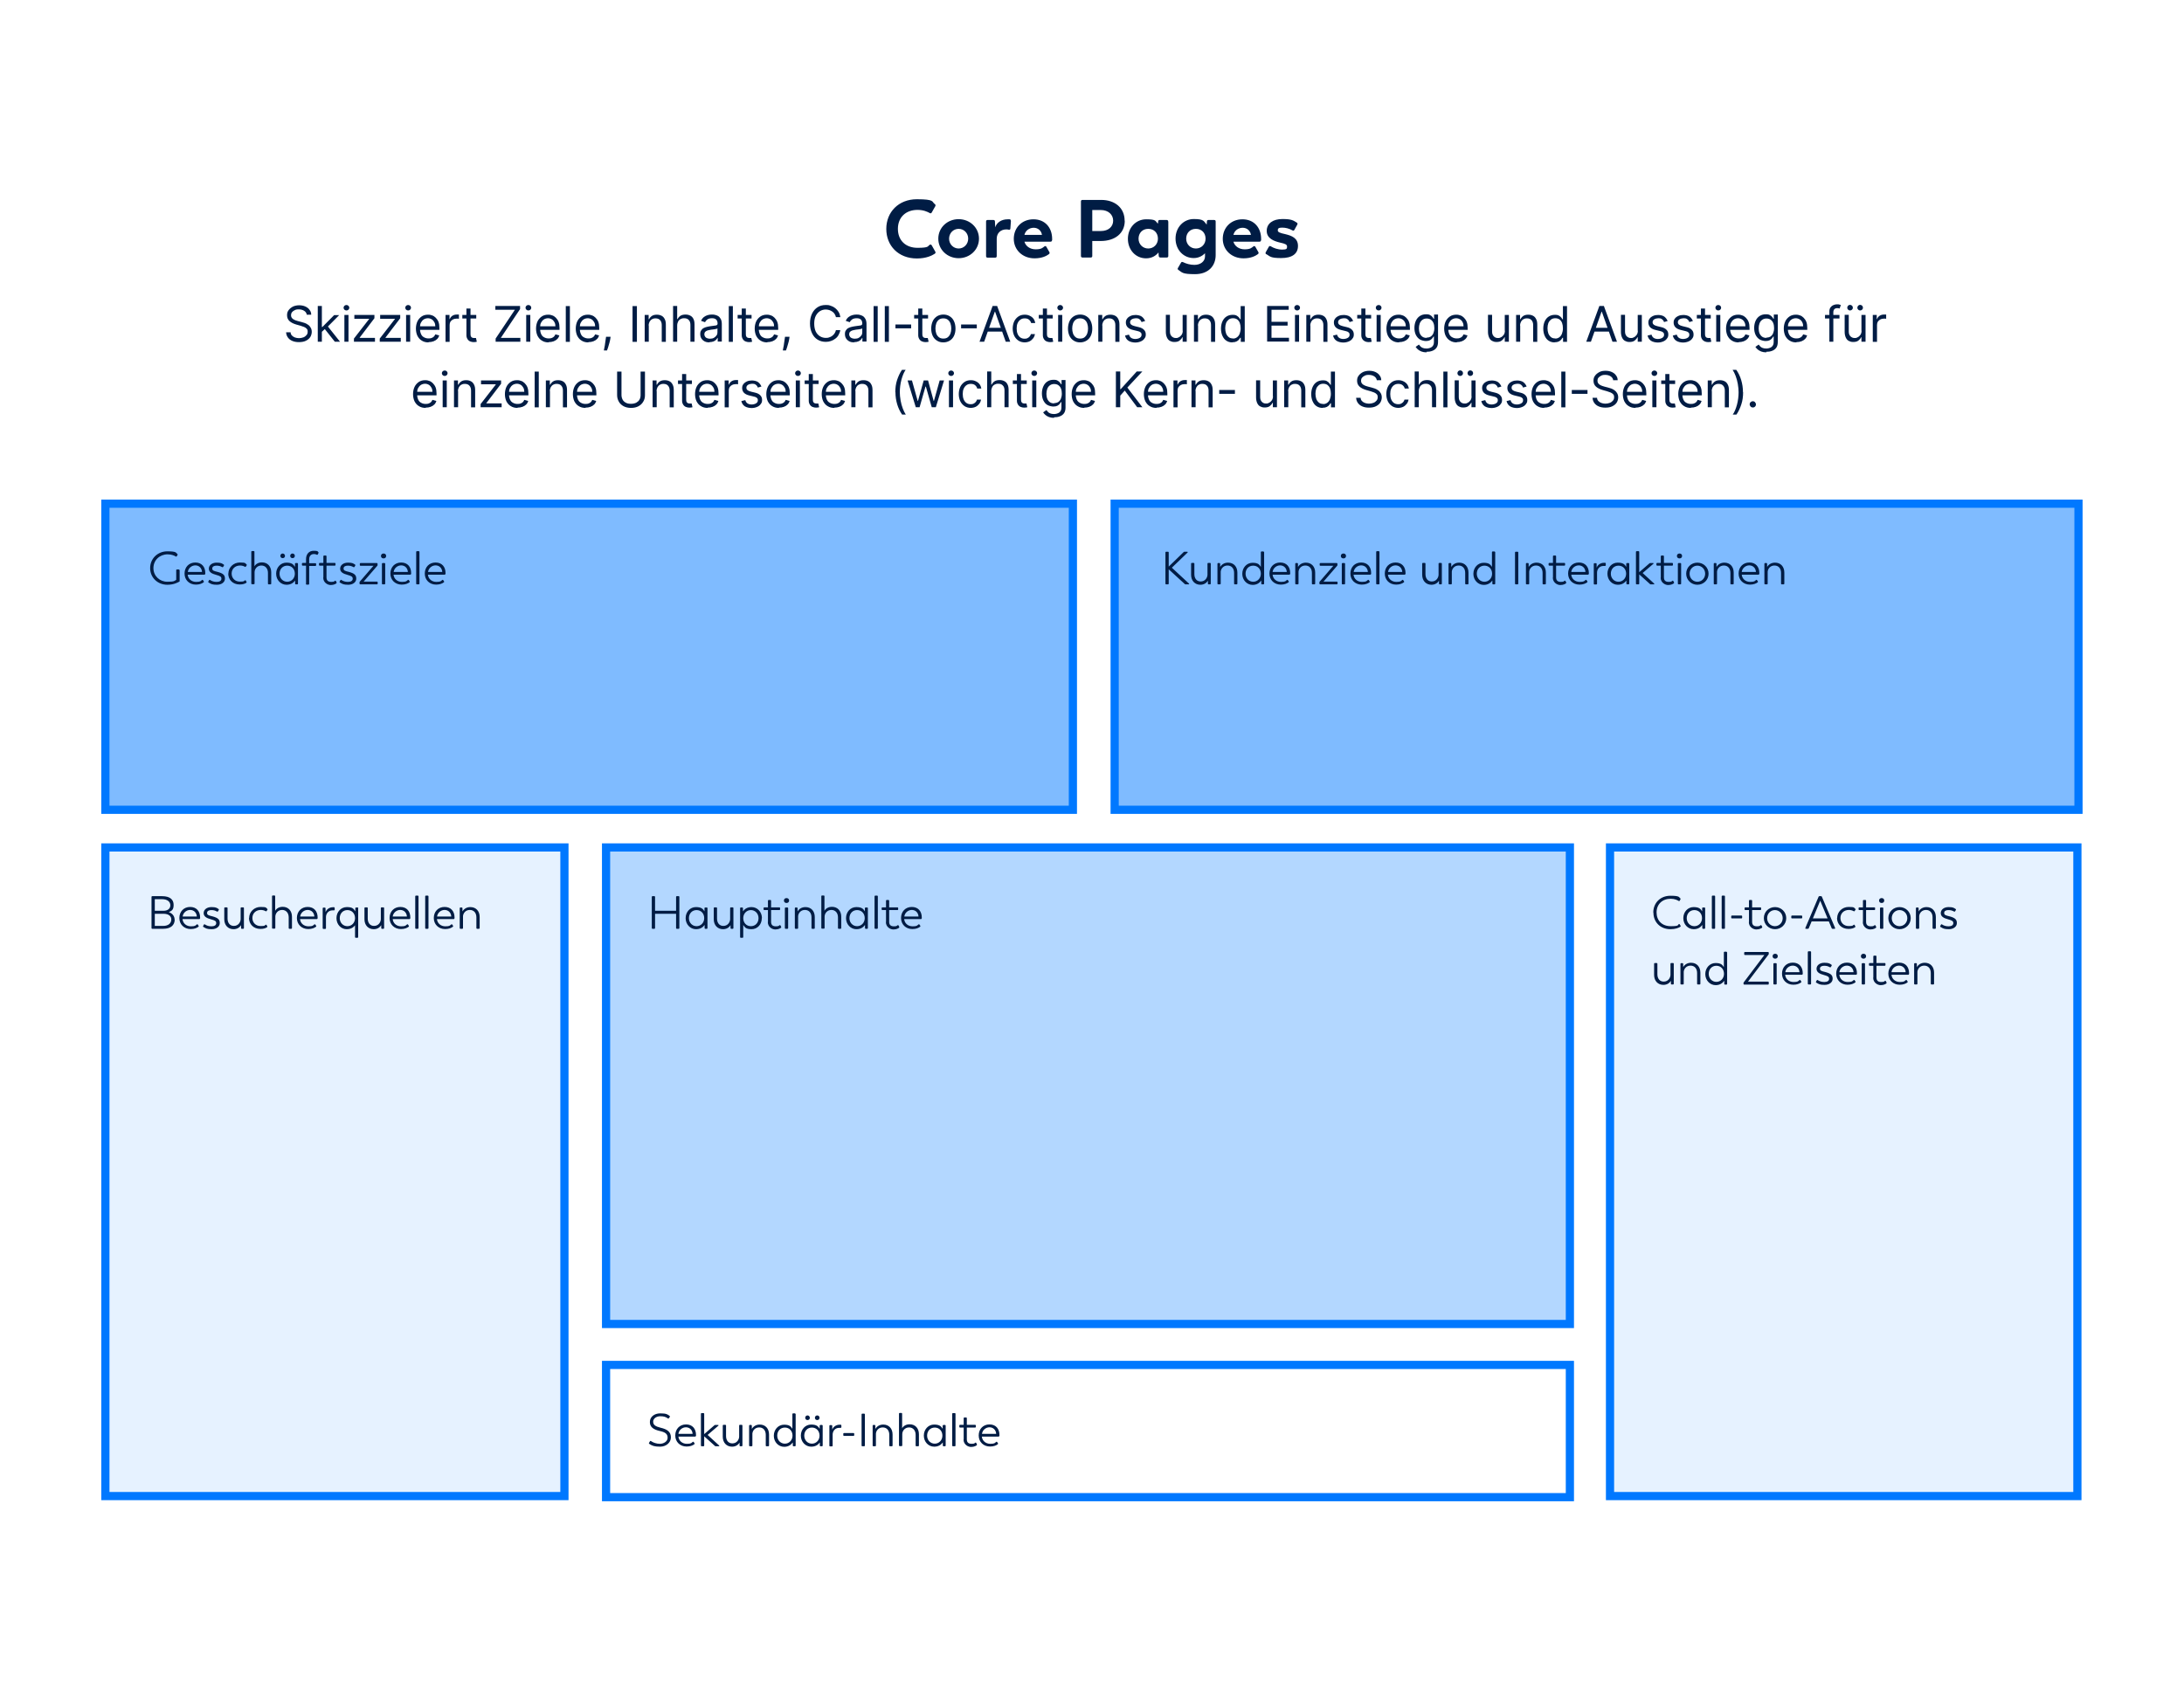 <?xml version="1.0" encoding="UTF-8"?><svg xmlns="http://www.w3.org/2000/svg" version="1.1" viewBox="0 0 1600 1233.6"><g><g id="Core-Pages"><path id="head" d="M649.3,167.7c0-12.2,8.9-21.7,22.4-21.7s10.8,2,13.1,3.5c.6.4.7,1,.4,1.6l-2.6,4.6c-.4.7-.9.8-1.5.4-1.6-.9-4.6-2.3-8.9-2.3-8.7,0-14.4,5.5-14.4,13.9s5.6,13.9,14.4,13.9,7.3-1.3,8.9-2.2c.6-.4,1.1-.2,1.5.4l2.6,4.6c.3.6.3,1.1-.5,1.6-1.8,1.2-6.1,3.4-13,3.4-13.6,0-22.4-9.4-22.4-21.6ZM687.4,174.9c0-8.2,6.7-14.3,14.9-14.3s14.9,6.2,14.9,14.3-6.7,14.3-14.9,14.3-14.9-6.2-14.9-14.3ZM709.3,174.9c0-4-3-7.2-7-7.2s-7,3.2-7,7.2,3.1,7.2,7,7.2,7-3.2,7-7.2ZM740.6,161.9l-.4,5.5c0,.8-.5,1.1-1.3.9-.4-.1-1-.2-1.6-.2-4.4,0-7.1,2.9-7.1,6.8v12.8c0,.7-.4,1.1-1.1,1.1h-5.6c-.7,0-1.1-.4-1.1-1.1v-25.4c0-.7.4-1.1,1.1-1.1h4.3c.7,0,1.1.4,1.1,1.1l.2,4.3c1-3.4,4.4-5.9,9.1-5.9s1,0,1.4,0c.7,0,1,.5.9,1.2ZM770.7,176c0,.7-.4,1.1-1.1,1.1h-19.1c.9,3.2,4,5.6,8.2,5.6s5.1-1.1,6.4-2.1c.6-.4,1.1-.4,1.5.3l2.1,3.7c.4.6.3,1.1-.2,1.6-1.9,1.4-5.2,3.1-10.6,3.1-8.8,0-15.2-6.2-15.2-14.3s5.9-14.3,14.4-14.3,13.7,6.1,13.7,14.4,0,.7,0,1ZM750.5,172.1h12.8v-.2c-.5-2.9-2.9-5-6-5s-6,1.9-6.8,5.2ZM824,161.8c0,9.1-7.1,14.8-17.6,14.8h-6.2v11c0,.7-.4,1.1-1.1,1.1h-6.1c-.7,0-1.1-.4-1.1-1.1v-40c0-.7.4-1.1,1.1-1.1h13.7c10.2,0,17.2,5.9,17.2,15.2ZM815.5,161.7c0-4.3-3.4-7.8-9.1-7.8h-6.2v15.4h6.2c5.9,0,9.1-3.4,9.1-7.6ZM855.9,162.2v25.4c0,.7-.4,1.1-1.1,1.1h-4.7c-.7,0-1.1-.4-1.2-1.1l-.2-2.6c-2,2.5-5,4.3-9.1,4.3-7.6,0-13.3-6.2-13.3-14.3s5.8-14.3,13.4-14.3,6.5,1.3,8.6,3.2l.2-1.7c0-.7.5-1,1.1-1h5.1c.7,0,1.1.4,1.1,1.1ZM848.3,174.9c0-4.2-2.8-7.2-7.1-7.2s-7.1,3.1-7.1,7.2,3.1,7.2,7.1,7.2,7.1-3.1,7.1-7.2ZM890.6,162.3v24.6c0,8-5.4,14-15.1,14s-9.4-1.3-12.2-3.1c-.6-.4-.7-.9-.3-1.5l2.2-3.8c.3-.6.8-.7,1.5-.4,2.2,1.1,5.2,2,8.3,2,4.7,0,7.8-2.7,7.8-6.3v-2.2c-2,2-4.8,3.5-8.3,3.5-7.6,0-13.3-6.2-13.3-14.3s5.8-14.3,13.4-14.3,7.3,1.7,9.4,4.1l.2-2.4c0-.7.5-1,1.1-1h4.2c.7,0,1.1.4,1.1,1.1ZM883.2,174.9c0-4.2-2.8-7.2-7.1-7.2s-7.1,3.1-7.1,7.2,3.1,7.2,7.1,7.2,7.1-3.1,7.1-7.2ZM923.8,176c0,.7-.4,1.1-1.1,1.1h-19.1c.9,3.2,4,5.6,8.2,5.6s5.1-1.1,6.4-2.1c.6-.4,1.1-.4,1.5.3l2.1,3.7c.4.6.3,1.1-.2,1.6-1.9,1.4-5.2,3.1-10.6,3.1-8.8,0-15.2-6.2-15.2-14.3s5.9-14.3,14.4-14.3,13.7,6.1,13.7,14.4,0,.7,0,1ZM903.6,172.1h12.8v-.2c-.5-2.9-2.9-5-6-5s-6,1.9-6.8,5.2ZM927.7,186.4c-.6-.4-.7-1-.4-1.6l2.2-3.9c.4-.7.9-.8,1.5-.4,2.1,1.3,5.1,2.4,8.4,2.4s3.5-.7,3.5-2.2-1.3-2.1-5-2.9c-4.7-1.1-9.9-3.1-9.9-8.6s4.6-8.7,11.5-8.7,8,1.1,10.5,2.6c.6.4.7.8.4,1.5l-2.1,3.8c-.3.6-.8.8-1.5.4-2.3-1.3-4.8-2-7.5-2s-3.2.7-3.2,2,1.4,1.9,5.6,2.8c4.5,1.1,9.2,2.8,9.2,8.6s-4.3,8.9-12.3,8.9-8.1-1.2-10.9-2.9Z" style="fill: #001c44;"/><path id="desc" d="M224.8,230.8c-.2-1.3-.8-2.3-1.9-3s-2.4-1.1-4-1.1-2.2.2-3,.6c-.9.4-1.5.9-2,1.5-.5.7-.7,1.4-.7,2.2s.2,1.3.5,1.8c.3.5.8.9,1.3,1.2.5.3,1.1.6,1.7.8s1.1.4,1.6.5l2.7.7c.7.2,1.4.4,2.3.7.8.3,1.6.7,2.4,1.3.8.5,1.4,1.2,1.9,2.1.5.8.8,1.9.8,3.1s-.4,2.7-1.1,3.8c-.7,1.1-1.8,2-3.2,2.7s-3.1,1-5.1,1-3.5-.3-4.9-.9c-1.4-.6-2.4-1.4-3.2-2.5s-1.2-2.3-1.3-3.8h3.3c0,1,.4,1.8,1,2.4.6.6,1.3,1.1,2.2,1.4.9.3,1.9.5,2.9.5s2.3-.2,3.3-.6c1-.4,1.7-1,2.3-1.7.6-.7.8-1.5.8-2.5s-.2-1.6-.7-2.1c-.5-.5-1.1-1-1.9-1.3s-1.6-.6-2.6-.9l-3.2-.9c-2-.6-3.7-1.4-4.9-2.5-1.2-1.1-1.8-2.5-1.8-4.3s.4-2.7,1.2-3.8c.8-1.1,1.9-1.9,3.2-2.6,1.4-.6,2.9-.9,4.5-.9s3.2.3,4.5.9c1.3.6,2.4,1.4,3.1,2.5.8,1,1.2,2.2,1.2,3.5h-3.1ZM232.8,250.4v-26.2h3v26.2h-3ZM235.6,243.3v-3.7c0,0,.6,0,.6,0l8.6-8.7h3.7l-9.2,9.3h-.3l-3.5,3.2ZM245.3,250.4l-7.7-9.7,2.1-2.1,9.4,11.8h-3.8ZM253.8,227.5c-.6,0-1.1-.2-1.5-.6s-.6-.9-.6-1.4.2-1,.6-1.4c.4-.4.9-.6,1.5-.6s1.1.2,1.5.6c.4.4.6.9.6,1.4s-.2,1-.6,1.4-.9.6-1.5.6ZM252.3,250.4v-19.6h3v19.6h-3ZM259.3,250.4v-2.3l11.1-14.3v-.2h-10.8v-2.8h14.7v2.4l-10.8,14.2v.2h11.2v2.8h-15.4ZM278.2,250.4v-2.3l11.1-14.3v-.2h-10.8v-2.8h14.7v2.4l-10.8,14.2v.2h11.2v2.8h-15.4ZM299,227.5c-.6,0-1.1-.2-1.5-.6s-.6-.9-.6-1.4.2-1,.6-1.4c.4-.4.9-.6,1.5-.6s1.1.2,1.5.6c.4.4.6.9.6,1.4s-.2,1-.6,1.4-.9.6-1.5.6ZM297.5,250.4v-19.6h3v19.6h-3ZM313.9,250.9c-1.9,0-3.5-.4-4.9-1.3-1.4-.8-2.4-2-3.2-3.5-.7-1.5-1.1-3.3-1.1-5.3s.4-3.8,1.1-5.3c.7-1.5,1.8-2.7,3.1-3.6,1.3-.9,2.9-1.3,4.6-1.3s2,.2,3,.5,1.9.9,2.7,1.7c.8.8,1.5,1.8,2,3,.5,1.3.7,2.8.7,4.6v1.3h-15.1v-2.6h12.1c0-1.1-.2-2.1-.7-3s-1.1-1.6-1.9-2.1c-.8-.5-1.8-.8-2.8-.8s-2.2.3-3.1.9c-.9.6-1.5,1.4-2,2.3-.5.9-.7,2-.7,3v1.7c0,1.5.3,2.7.8,3.8s1.2,1.8,2.2,2.3c.9.5,2,.8,3.2.8s1.5-.1,2.2-.3,1.2-.6,1.7-1c.5-.5.8-1,1.1-1.7l2.9.8c-.3,1-.8,1.9-1.5,2.6-.7.7-1.6,1.3-2.7,1.7s-2.3.6-3.6.6ZM326.4,250.4v-19.6h2.9v3h.2c.4-1,1-1.8,1.9-2.4.9-.6,2-.9,3.2-.9s.5,0,.8,0c.3,0,.6,0,.8,0v3.1c-.1,0-.3,0-.7-.1s-.7,0-1.1,0c-1,0-1.8.2-2.6.6-.7.4-1.3.9-1.8,1.6-.4.7-.6,1.5-.6,2.4v12.4h-3ZM348.9,230.8v2.6h-10.2v-2.6h10.2ZM341.7,226.1h3v18.7c0,.9.1,1.5.4,1.9s.6.7,1,.8c.4.1.8.2,1.3.2s.6,0,.8,0c.2,0,.4,0,.5,0l.6,2.7c-.2,0-.5.2-.9.2-.4,0-.8.1-1.4.1-.9,0-1.7-.2-2.5-.5s-1.5-.9-2-1.7c-.5-.8-.8-1.7-.8-2.8v-19.5ZM363.1,250.4v-2.3l14.1-21.1h-14.3v-2.8h18.1v2.3l-14.1,21.1h14.3v2.8h-18.1ZM387.1,227.5c-.6,0-1.1-.2-1.5-.6s-.6-.9-.6-1.4.2-1,.6-1.4c.4-.4.9-.6,1.5-.6s1.1.2,1.5.6c.4.4.6.9.6,1.4s-.2,1-.6,1.4-.9.6-1.5.6ZM385.5,250.4v-19.6h3v19.6h-3ZM401.9,250.9c-1.9,0-3.5-.4-4.9-1.3-1.4-.8-2.4-2-3.2-3.5-.7-1.5-1.1-3.3-1.1-5.3s.4-3.8,1.1-5.3c.7-1.5,1.8-2.7,3.1-3.6,1.3-.9,2.9-1.3,4.6-1.3s2,.2,3,.5,1.9.9,2.7,1.7c.8.8,1.5,1.8,2,3,.5,1.3.7,2.8.7,4.6v1.3h-15.1v-2.6h12.1c0-1.1-.2-2.1-.7-3s-1.1-1.6-1.9-2.1c-.8-.5-1.8-.8-2.8-.8s-2.2.3-3.1.9c-.9.6-1.5,1.4-2,2.3-.5.9-.7,2-.7,3v1.7c0,1.5.3,2.7.8,3.8s1.2,1.8,2.2,2.3c.9.5,2,.8,3.2.8s1.5-.1,2.2-.3,1.2-.6,1.7-1c.5-.5.8-1,1.1-1.7l2.9.8c-.3,1-.8,1.9-1.5,2.6-.7.7-1.6,1.3-2.7,1.7s-2.3.6-3.6.6ZM417.5,224.3v26.2h-3v-26.2h3ZM431,250.9c-1.9,0-3.5-.4-4.9-1.3-1.4-.8-2.4-2-3.2-3.5-.7-1.5-1.1-3.3-1.1-5.3s.4-3.8,1.1-5.3c.7-1.5,1.8-2.7,3.1-3.6,1.3-.9,2.9-1.3,4.6-1.3s2,.2,3,.5,1.9.9,2.7,1.7c.8.8,1.5,1.8,2,3,.5,1.3.7,2.8.7,4.6v1.3h-15.1v-2.6h12.1c0-1.1-.2-2.1-.7-3s-1.1-1.6-1.9-2.1c-.8-.5-1.8-.8-2.8-.8s-2.2.3-3.1.9c-.9.6-1.5,1.4-2,2.3-.5.9-.7,2-.7,3v1.7c0,1.5.3,2.7.8,3.8s1.2,1.8,2.2,2.3c.9.5,2,.8,3.2.8s1.5-.1,2.2-.3,1.2-.6,1.7-1c.5-.5.8-1,1.1-1.7l2.9.8c-.3,1-.8,1.9-1.5,2.6-.7.7-1.6,1.3-2.7,1.7s-2.3.6-3.6.6ZM447.3,246.9l-.2,1.4c-.1,1-.4,2-.7,3.1-.3,1.1-.6,2.2-.9,3.1-.3,1-.6,1.8-.8,2.3h-2.3c.1-.5.3-1.3.4-2.2.2-.9.4-1.9.5-3s.3-2.2.5-3.4l.2-1.4h3.3ZM466.6,224.3v26.2h-3.2v-26.2h3.2ZM475.3,238.6v11.8h-3v-19.6h2.9v3.1h.3c.5-1,1.2-1.8,2.1-2.4s2.1-.9,3.6-.9,2.5.3,3.5.8c1,.5,1.8,1.4,2.3,2.5.6,1.1.8,2.5.8,4.1v12.5h-3v-12.3c0-1.5-.4-2.7-1.2-3.6-.8-.9-1.9-1.3-3.3-1.3s-1.8.2-2.6.6c-.8.4-1.3,1-1.8,1.8-.4.8-.7,1.8-.7,2.9ZM496.1,238.6v11.8h-3v-26.2h3v9.6h.3c.5-1,1.2-1.8,2.1-2.4.9-.6,2.2-.9,3.7-.9s2.5.3,3.5.8c1,.5,1.8,1.3,2.3,2.4.6,1.1.8,2.5.8,4.2v12.5h-3v-12.3c0-1.6-.4-2.8-1.2-3.6-.8-.9-1.9-1.3-3.3-1.3s-1.9.2-2.7.6c-.8.4-1.4,1-1.8,1.8-.4.8-.7,1.8-.7,2.9ZM519.7,250.9c-1.2,0-2.4-.2-3.4-.7-1-.5-1.8-1.2-2.4-2.1-.6-.9-.9-2-.9-3.3s.2-2,.7-2.7c.4-.7,1-1.3,1.8-1.7.7-.4,1.6-.7,2.5-.9.9-.2,1.8-.4,2.7-.5,1.2-.2,2.2-.3,2.9-.4.7,0,1.3-.2,1.6-.4s.5-.5.5-1h0c0-1.4-.3-2.3-1-3s-1.7-1-3.1-1-2.6.3-3.4.9c-.8.6-1.4,1.3-1.7,2l-2.9-1c.5-1.2,1.2-2.1,2.1-2.8.9-.7,1.8-1.1,2.8-1.4s2-.4,3-.4,1.4,0,2.2.2c.8.1,1.6.5,2.4.9.8.5,1.4,1.2,1.9,2.1.5.9.8,2.2.8,3.7v12.9h-3v-2.7h-.2c-.2.4-.5.9-1,1.4-.5.5-1.1.9-1.9,1.2-.8.3-1.8.5-2.9.5ZM520.1,248.2c1.2,0,2.2-.2,3-.7.8-.5,1.4-1.1,1.9-1.8s.6-1.5.6-2.3v-2.8c-.1.2-.4.3-.8.4-.4.1-.9.2-1.5.3-.6,0-1.1.2-1.6.2-.5,0-.9.1-1.3.2-.8.1-1.5.3-2.2.5-.7.2-1.2.6-1.6,1-.4.4-.6,1.1-.6,1.8s.4,1.8,1.2,2.4c.8.5,1.8.8,3,.8ZM536.9,224.3v26.2h-3v-26.2h3ZM550.6,230.8v2.6h-10.2v-2.6h10.2ZM543.4,226.1h3v18.7c0,.9.1,1.5.4,1.9s.6.7,1,.8c.4.1.8.2,1.3.2s.6,0,.8,0c.2,0,.4,0,.5,0l.6,2.7c-.2,0-.5.2-.9.2-.4,0-.8.1-1.4.1-.9,0-1.7-.2-2.5-.5s-1.5-.9-2-1.7c-.5-.8-.8-1.7-.8-2.8v-19.5ZM562.1,250.9c-1.9,0-3.5-.4-4.9-1.3-1.4-.8-2.4-2-3.2-3.5-.7-1.5-1.1-3.3-1.1-5.3s.4-3.8,1.1-5.3c.7-1.5,1.8-2.7,3.1-3.6,1.3-.9,2.9-1.3,4.6-1.3s2,.2,3,.5,1.9.9,2.7,1.7c.8.8,1.5,1.8,2,3,.5,1.3.7,2.8.7,4.6v1.3h-15.1v-2.6h12.1c0-1.1-.2-2.1-.7-3s-1.1-1.6-1.9-2.1c-.8-.5-1.8-.8-2.8-.8s-2.2.3-3.1.9c-.9.6-1.5,1.4-2,2.3-.5.9-.7,2-.7,3v1.7c0,1.5.3,2.7.8,3.8s1.2,1.8,2.2,2.3c.9.5,2,.8,3.2.8s1.5-.1,2.2-.3,1.2-.6,1.7-1c.5-.5.8-1,1.1-1.7l2.9.8c-.3,1-.8,1.9-1.5,2.6-.7.7-1.6,1.3-2.7,1.7s-2.3.6-3.6.6ZM578.4,246.9l-.2,1.4c-.1,1-.4,2-.7,3.1-.3,1.1-.6,2.2-.9,3.1-.3,1-.6,1.8-.8,2.3h-2.3c.1-.5.3-1.3.4-2.2.2-.9.4-1.9.5-3s.3-2.2.5-3.4l.2-1.4h3.3ZM615.6,232.4h-3.2c-.2-.9-.5-1.7-1-2.4-.5-.7-1-1.3-1.7-1.7-.7-.5-1.4-.8-2.2-1.1-.8-.2-1.6-.4-2.5-.4-1.6,0-3,.4-4.3,1.2s-2.3,2-3.1,3.5c-.8,1.6-1.1,3.5-1.1,5.7s.4,4.2,1.1,5.7c.8,1.6,1.8,2.7,3.1,3.5s2.7,1.2,4.3,1.2,1.7-.1,2.5-.4c.8-.2,1.5-.6,2.2-1.1.7-.5,1.2-1.1,1.7-1.8.5-.7.8-1.5,1-2.4h3.2c-.2,1.3-.7,2.5-1.3,3.6-.6,1.1-1.4,2-2.4,2.7-.9.7-2,1.3-3.2,1.7-1.2.4-2.4.6-3.7.6-2.2,0-4.2-.5-6-1.6s-3.1-2.6-4.1-4.7-1.5-4.4-1.5-7.2.5-5.1,1.5-7.2,2.4-3.6,4.1-4.7,3.7-1.6,6-1.6,2.6.2,3.7.6c1.2.4,2.2.9,3.2,1.7.9.7,1.7,1.6,2.4,2.7s1.1,2.3,1.3,3.6ZM625.7,250.9c-1.2,0-2.4-.2-3.4-.7-1-.5-1.8-1.2-2.4-2.1-.6-.9-.9-2-.9-3.3s.2-2,.7-2.7c.4-.7,1-1.3,1.8-1.7.7-.4,1.6-.7,2.5-.9.9-.2,1.8-.4,2.7-.5,1.2-.2,2.2-.3,2.9-.4.7,0,1.3-.2,1.6-.4s.5-.5.5-1h0c0-1.4-.3-2.3-1-3s-1.7-1-3.1-1-2.6.3-3.4.9c-.8.6-1.4,1.3-1.7,2l-2.9-1c.5-1.2,1.2-2.1,2.1-2.8.9-.7,1.8-1.1,2.8-1.4s2-.4,3-.4,1.4,0,2.2.2c.8.1,1.6.5,2.4.9.8.5,1.4,1.2,1.9,2.1.5.9.8,2.2.8,3.7v12.9h-3v-2.7h-.2c-.2.4-.5.9-1,1.4-.5.5-1.1.9-1.9,1.2-.8.3-1.8.5-2.9.5ZM626.2,248.2c1.2,0,2.2-.2,3-.7.8-.5,1.4-1.1,1.9-1.8s.6-1.5.6-2.3v-2.8c-.1.2-.4.3-.8.4-.4.1-.9.2-1.5.3-.6,0-1.1.2-1.6.2-.5,0-.9.1-1.3.2-.8.1-1.5.3-2.2.5-.7.2-1.2.6-1.6,1-.4.4-.6,1.1-.6,1.8s.4,1.8,1.2,2.4c.8.5,1.8.8,3,.8ZM643,224.3v26.2h-3v-26.2h3ZM651.2,224.3v26.2h-3v-26.2h3ZM667.5,237.8v2.8h-11.5v-2.8h11.5ZM679.9,230.8v2.6h-10.2v-2.6h10.2ZM672.7,226.1h3v18.7c0,.9.1,1.5.4,1.9s.6.7,1,.8c.4.1.8.2,1.3.2s.6,0,.8,0c.2,0,.4,0,.5,0l.6,2.7c-.2,0-.5.2-.9.2-.4,0-.8.1-1.4.1-.9,0-1.7-.2-2.5-.5s-1.5-.9-2-1.7c-.5-.8-.8-1.7-.8-2.8v-19.5ZM691.1,250.9c-1.8,0-3.3-.4-4.7-1.3-1.3-.8-2.4-2-3.1-3.5-.7-1.5-1.1-3.3-1.1-5.3s.4-3.8,1.1-5.4,1.8-2.7,3.1-3.6c1.3-.8,2.9-1.3,4.7-1.3s3.3.4,4.7,1.3,2.4,2,3.1,3.6c.7,1.5,1.1,3.3,1.1,5.4s-.4,3.8-1.1,5.3c-.7,1.5-1.8,2.7-3.1,3.5s-2.9,1.3-4.7,1.3ZM691.1,248.1c1.3,0,2.5-.3,3.3-1s1.5-1.6,1.9-2.7.6-2.3.6-3.7-.2-2.5-.6-3.7-1.1-2-1.9-2.7c-.9-.7-2-1-3.3-1s-2.5.3-3.3,1c-.9.7-1.5,1.6-1.9,2.7s-.6,2.4-.6,3.7.2,2.5.6,3.7,1.1,2,1.9,2.7c.9.7,2,1,3.3,1ZM715.6,237.8v2.8h-11.5v-2.8h11.5ZM720.9,250.4h-3.3l9.6-26.2h3.3l9.6,26.2h-3.3l-7.8-22h-.2l-7.8,22ZM722.2,240.2h13.4v2.8h-13.4v-2.8ZM750.9,250.9c-1.8,0-3.4-.4-4.8-1.3-1.3-.9-2.4-2.1-3.1-3.6-.7-1.5-1.1-3.3-1.1-5.2s.4-3.8,1.1-5.3c.7-1.5,1.8-2.7,3.1-3.6,1.3-.9,2.9-1.3,4.6-1.3s2.6.3,3.7.8,2,1.2,2.7,2.1c.7.9,1.1,2,1.3,3.2h-3c-.2-.9-.7-1.7-1.5-2.4-.8-.7-1.8-1-3.2-1s-2.2.3-3.1.9c-.9.6-1.6,1.5-2.1,2.6-.5,1.1-.7,2.4-.7,3.9s.2,2.8.7,4,1.2,2,2,2.6c.9.6,1.9.9,3.1.9s1.5-.1,2.1-.4,1.2-.7,1.6-1.2c.4-.5.8-1.1.9-1.8h3c-.2,1.2-.6,2.2-1.3,3.1-.7.9-1.6,1.7-2.6,2.2s-2.4.8-3.8.8ZM771.2,230.8v2.6h-10.2v-2.6h10.2ZM764,226.1h3v18.7c0,.9.1,1.5.4,1.9s.6.7,1,.8c.4.1.8.2,1.3.2s.6,0,.8,0c.2,0,.4,0,.5,0l.6,2.7c-.2,0-.5.2-.9.2-.4,0-.8.1-1.4.1-.9,0-1.7-.2-2.5-.5s-1.5-.9-2-1.7c-.5-.8-.8-1.7-.8-2.8v-19.5ZM776.7,227.5c-.6,0-1.1-.2-1.5-.6s-.6-.9-.6-1.4.2-1,.6-1.4c.4-.4.9-.6,1.5-.6s1.1.2,1.5.6c.4.4.6.9.6,1.4s-.2,1-.6,1.4-.9.6-1.5.6ZM775.2,250.4v-19.6h3v19.6h-3ZM791.3,250.9c-1.8,0-3.3-.4-4.7-1.3-1.3-.8-2.4-2-3.1-3.5-.7-1.5-1.1-3.3-1.1-5.3s.4-3.8,1.1-5.4,1.8-2.7,3.1-3.6c1.3-.8,2.9-1.3,4.7-1.3s3.3.4,4.7,1.3,2.4,2,3.1,3.6c.7,1.5,1.1,3.3,1.1,5.4s-.4,3.8-1.1,5.3c-.7,1.5-1.8,2.7-3.1,3.5s-2.9,1.3-4.7,1.3ZM791.3,248.1c1.3,0,2.5-.3,3.3-1s1.5-1.6,1.9-2.7.6-2.3.6-3.7-.2-2.5-.6-3.7-1.1-2-1.9-2.7c-.9-.7-2-1-3.3-1s-2.5.3-3.3,1c-.9.7-1.5,1.6-1.9,2.7s-.6,2.4-.6,3.7.2,2.5.6,3.7,1.1,2,1.9,2.7c.9.7,2,1,3.3,1ZM807.6,238.6v11.8h-3v-19.6h2.9v3.1h.3c.5-1,1.2-1.8,2.1-2.4s2.1-.9,3.6-.9,2.5.3,3.5.8c1,.5,1.8,1.4,2.3,2.5.6,1.1.8,2.5.8,4.1v12.5h-3v-12.3c0-1.5-.4-2.7-1.2-3.6-.8-.9-1.9-1.3-3.3-1.3s-1.8.2-2.6.6c-.8.4-1.3,1-1.8,1.8-.4.8-.7,1.8-.7,2.9ZM839,235.2l-2.7.8c-.2-.5-.4-.9-.7-1.3-.3-.4-.8-.8-1.3-1.1s-1.3-.4-2.2-.4-2.2.3-3,.8c-.8.5-1.2,1.2-1.2,2.1s.3,1.3.8,1.8c.5.4,1.4.8,2.6,1.1l2.9.7c1.8.4,3.1,1.1,3.9,2,.9.9,1.3,2,1.3,3.4s-.3,2.1-1,3c-.6.9-1.5,1.6-2.7,2.1-1.2.5-2.5.8-4,.8s-3.7-.4-5-1.3c-1.3-.9-2.1-2.1-2.5-3.8l2.9-.7c.3,1.1.8,1.8,1.6,2.4.8.5,1.8.8,3,.8s2.5-.3,3.4-.9,1.2-1.3,1.2-2.2-.2-1.3-.7-1.7c-.5-.5-1.2-.8-2.2-1l-3.3-.8c-1.8-.4-3.1-1.1-4-2-.8-.9-1.3-2-1.3-3.4s.3-2.1.9-2.9c.6-.9,1.5-1.5,2.6-2,1.1-.5,2.3-.7,3.7-.7s3.5.4,4.6,1.3c1.1.9,1.9,2,2.4,3.4ZM866.4,242.4v-11.6h3v19.6h-3v-3.3h-.2c-.5,1-1.2,1.8-2.1,2.5s-2.2,1-3.7,1-2.3-.3-3.3-.8c-1-.5-1.7-1.4-2.2-2.5-.5-1.1-.8-2.5-.8-4.1v-12.5h3v12.3c0,1.4.4,2.6,1.2,3.4s1.8,1.3,3.1,1.3,1.5-.2,2.3-.6c.8-.4,1.4-1,2-1.8.5-.8.8-1.8.8-3ZM877.7,238.6v11.8h-3v-19.6h2.9v3.1h.3c.5-1,1.2-1.8,2.1-2.4s2.1-.9,3.6-.9,2.5.3,3.5.8,1.8,1.4,2.3,2.5c.6,1.1.8,2.5.8,4.1v12.5h-3v-12.3c0-1.5-.4-2.7-1.2-3.6-.8-.9-1.9-1.3-3.3-1.3s-1.8.2-2.6.6c-.8.4-1.3,1-1.8,1.8-.4.8-.7,1.8-.7,2.9ZM902.8,250.9c-1.6,0-3.1-.4-4.3-1.2-1.3-.8-2.2-2-2.9-3.5-.7-1.5-1.1-3.3-1.1-5.4s.4-3.9,1.1-5.4c.7-1.5,1.7-2.7,3-3.5,1.3-.8,2.7-1.2,4.4-1.2s2.3.2,3,.6,1.3.9,1.7,1.4c.4.5.7,1,.9,1.3h.3v-9.7h3v26.2h-2.9v-3h-.4c-.2.4-.5.8-.9,1.3s-1,1-1.8,1.4-1.8.6-3,.6ZM903.2,248.1c1.2,0,2.2-.3,3.1-1,.8-.6,1.5-1.5,1.9-2.6.4-1.1.7-2.4.7-3.9s-.2-2.8-.6-3.9c-.4-1.1-1.1-2-1.9-2.6-.8-.6-1.9-.9-3.1-.9s-2.3.3-3.2,1c-.8.7-1.5,1.5-1.9,2.6s-.6,2.4-.6,3.7.2,2.7.6,3.8c.4,1.1,1.1,2,1.9,2.7.8.7,1.9,1,3.2,1ZM928.3,250.4v-26.2h15.8v2.8h-12.6v8.8h11.8v2.8h-11.8v8.9h12.8v2.8h-16ZM950.3,227.5c-.6,0-1.1-.2-1.5-.6s-.6-.9-.6-1.4.2-1,.6-1.4c.4-.4.9-.6,1.5-.6s1.1.2,1.5.6c.4.4.6.9.6,1.4s-.2,1-.6,1.4-.9.6-1.5.6ZM948.7,250.4v-19.6h3v19.6h-3ZM960,238.6v11.8h-3v-19.6h2.9v3.1h.3c.5-1,1.2-1.8,2.1-2.4s2.1-.9,3.6-.9,2.5.3,3.5.8c1,.5,1.8,1.4,2.3,2.5.6,1.1.8,2.5.8,4.1v12.5h-3v-12.3c0-1.5-.4-2.7-1.2-3.6-.8-.9-1.9-1.3-3.3-1.3s-1.8.2-2.6.6c-.8.4-1.3,1-1.8,1.8-.4.8-.7,1.8-.7,2.9ZM991.4,235.2l-2.7.8c-.2-.5-.4-.9-.7-1.3-.3-.4-.8-.8-1.3-1.1s-1.3-.4-2.2-.4-2.2.3-3,.8c-.8.5-1.2,1.2-1.2,2.1s.3,1.3.8,1.8c.5.4,1.4.8,2.6,1.1l2.9.7c1.8.4,3.1,1.1,3.9,2,.9.9,1.3,2,1.3,3.4s-.3,2.1-1,3c-.6.9-1.5,1.6-2.7,2.1-1.2.5-2.5.8-4,.8s-3.7-.4-5-1.3c-1.3-.9-2.1-2.1-2.5-3.8l2.9-.7c.3,1.1.8,1.8,1.6,2.4.8.5,1.8.8,3,.8s2.5-.3,3.4-.9,1.2-1.3,1.2-2.2-.2-1.3-.7-1.7c-.5-.5-1.2-.8-2.2-1l-3.3-.8c-1.8-.4-3.1-1.1-4-2-.8-.9-1.3-2-1.3-3.4s.3-2.1.9-2.9c.6-.9,1.5-1.5,2.6-2,1.1-.5,2.3-.7,3.7-.7s3.5.4,4.6,1.3c1.1.9,1.9,2,2.4,3.4ZM1004.5,230.8v2.6h-10.2v-2.6h10.2ZM997.3,226.1h3v18.7c0,.9.1,1.5.4,1.9.3.4.6.7,1,.8s.8.2,1.3.2.6,0,.8,0,.4,0,.5,0l.6,2.7c-.2,0-.5.2-.9.2s-.8.1-1.4.1c-.9,0-1.7-.2-2.5-.5-.8-.4-1.5-.9-2-1.7-.5-.8-.8-1.7-.8-2.8v-19.5ZM1010,227.5c-.6,0-1.1-.2-1.5-.6s-.6-.9-.6-1.4.2-1,.6-1.4c.4-.4.9-.6,1.5-.6s1.1.2,1.5.6c.4.4.6.9.6,1.4s-.2,1-.6,1.4-.9.6-1.5.6ZM1008.5,250.4v-19.6h3v19.6h-3ZM1024.9,250.9c-1.9,0-3.5-.4-4.9-1.3-1.4-.8-2.4-2-3.2-3.5-.7-1.5-1.1-3.3-1.1-5.3s.4-3.8,1.1-5.3,1.8-2.7,3.1-3.6c1.3-.9,2.9-1.3,4.6-1.3s2,.2,3,.5,1.9.9,2.7,1.7c.8.8,1.5,1.8,2,3,.5,1.3.7,2.8.7,4.6v1.3h-15.1v-2.6h12.1c0-1.1-.2-2.1-.7-3-.4-.9-1.1-1.6-1.9-2.1-.8-.5-1.8-.8-2.8-.8s-2.2.3-3.1.9c-.9.6-1.5,1.4-2,2.3-.5.9-.7,2-.7,3v1.7c0,1.5.3,2.7.8,3.8s1.2,1.8,2.2,2.3c.9.5,2,.8,3.2.8s1.5-.1,2.2-.3,1.2-.6,1.7-1c.5-.5.8-1,1.1-1.7l2.9.8c-.3,1-.8,1.9-1.5,2.6-.7.7-1.6,1.3-2.7,1.7s-2.3.6-3.6.6ZM1045.2,258.2c-1.5,0-2.7-.2-3.8-.6-1-.4-1.9-.9-2.6-1.5-.7-.6-1.2-1.2-1.7-1.9l2.4-1.7c.3.4.6.8,1,1.2.4.5,1,.9,1.7,1.2.7.3,1.7.5,2.9.5s2.9-.4,3.9-1.2c1-.8,1.5-2,1.5-3.6v-4h-.3c-.2.4-.5.8-.9,1.3-.4.5-1,1-1.7,1.4-.8.4-1.8.6-3,.6s-3-.4-4.3-1.1c-1.3-.8-2.2-1.8-3-3.3-.7-1.4-1.1-3.2-1.1-5.2s.4-3.8,1.1-5.3c.7-1.5,1.7-2.7,3-3.5,1.3-.8,2.7-1.2,4.4-1.2s2.3.2,3,.6c.8.4,1.3.9,1.7,1.4.4.5.7,1,.9,1.3h.3v-3.1h2.9v20.2c0,1.7-.4,3.1-1.1,4.1-.8,1.1-1.8,1.8-3.1,2.3-1.3.5-2.7.7-4.3.7ZM1045.1,247.4c1.2,0,2.2-.3,3.1-.8.8-.6,1.5-1.4,1.9-2.4.4-1,.7-2.3.7-3.7s-.2-2.7-.6-3.7c-.4-1.1-1.1-1.9-1.9-2.5-.8-.6-1.9-.9-3.1-.9s-2.3.3-3.2,1c-.8.6-1.5,1.5-1.9,2.6s-.6,2.3-.6,3.6.2,2.6.6,3.6c.4,1,1.1,1.9,1.9,2.5.8.6,1.9.9,3.2.9ZM1067.2,250.9c-1.9,0-3.5-.4-4.9-1.3-1.4-.8-2.4-2-3.2-3.5-.7-1.5-1.1-3.3-1.1-5.3s.4-3.8,1.1-5.3c.7-1.5,1.8-2.7,3.1-3.6,1.3-.9,2.9-1.3,4.6-1.3s2,.2,3,.5,1.9.9,2.7,1.7c.8.8,1.5,1.8,2,3,.5,1.3.7,2.8.7,4.6v1.3h-15.1v-2.6h12.1c0-1.1-.2-2.1-.7-3-.4-.9-1.1-1.6-1.9-2.1s-1.8-.8-2.8-.8-2.2.3-3.1.9c-.9.6-1.5,1.4-2,2.3-.5.9-.7,2-.7,3v1.7c0,1.5.3,2.7.8,3.8s1.2,1.8,2.2,2.3c.9.5,2,.8,3.2.8s1.5-.1,2.2-.3,1.2-.6,1.7-1c.5-.5.8-1,1.1-1.7l2.9.8c-.3,1-.8,1.9-1.5,2.6-.7.7-1.6,1.3-2.7,1.7s-2.3.6-3.6.6ZM1102.4,242.4v-11.6h3v19.6h-3v-3.3h-.2c-.5,1-1.2,1.8-2.1,2.5s-2.2,1-3.7,1-2.3-.3-3.3-.8c-1-.5-1.7-1.4-2.2-2.5-.5-1.1-.8-2.5-.8-4.1v-12.5h3v12.3c0,1.4.4,2.6,1.2,3.4.8.9,1.8,1.3,3.1,1.3s1.5-.2,2.3-.6c.8-.4,1.4-1,2-1.8.5-.8.8-1.8.8-3ZM1113.7,238.6v11.8h-3v-19.6h2.9v3.1h.3c.5-1,1.2-1.8,2.1-2.4s2.1-.9,3.6-.9,2.5.3,3.5.8c1,.5,1.8,1.4,2.3,2.5.6,1.1.8,2.5.8,4.1v12.5h-3v-12.3c0-1.5-.4-2.7-1.2-3.6-.8-.9-1.9-1.3-3.3-1.3s-1.8.2-2.6.6c-.8.4-1.3,1-1.8,1.8-.4.8-.7,1.8-.7,2.9ZM1138.9,250.9c-1.6,0-3.1-.4-4.3-1.2-1.3-.8-2.2-2-2.9-3.5-.7-1.5-1.1-3.3-1.1-5.4s.4-3.9,1.1-5.4c.7-1.5,1.7-2.7,3-3.5,1.3-.8,2.7-1.2,4.4-1.2s2.3.2,3,.6c.7.4,1.3.9,1.7,1.4.4.5.7,1,.9,1.3h.3v-9.7h3v26.2h-2.9v-3h-.4c-.2.4-.5.8-.9,1.3s-1,1-1.8,1.4c-.8.4-1.8.6-3,.6ZM1139.3,248.1c1.2,0,2.2-.3,3.1-1,.8-.6,1.5-1.5,1.9-2.6.4-1.1.7-2.4.7-3.9s-.2-2.8-.6-3.9c-.4-1.1-1.1-2-1.9-2.6s-1.9-.9-3.1-.9-2.3.3-3.2,1c-.8.7-1.5,1.5-1.9,2.6s-.6,2.4-.6,3.7.2,2.7.6,3.8c.4,1.1,1.1,2,1.9,2.7s1.9,1,3.2,1ZM1165.4,250.4h-3.3l9.6-26.2h3.3l9.6,26.2h-3.3l-7.8-22h-.2l-7.8,22ZM1166.6,240.2h13.4v2.8h-13.4v-2.8ZM1199.8,242.4v-11.6h3v19.6h-3v-3.3h-.2c-.5,1-1.2,1.8-2.1,2.5s-2.2,1-3.7,1-2.3-.3-3.3-.8c-1-.5-1.7-1.4-2.2-2.5-.5-1.1-.8-2.5-.8-4.1v-12.5h3v12.3c0,1.4.4,2.6,1.2,3.4s1.8,1.3,3.1,1.3,1.5-.2,2.3-.6c.8-.4,1.4-1,2-1.8.5-.8.8-1.8.8-3ZM1221.8,235.2l-2.7.8c-.2-.5-.4-.9-.7-1.3-.3-.4-.8-.8-1.3-1.1s-1.3-.4-2.2-.4-2.2.3-3,.8c-.8.5-1.2,1.2-1.2,2.1s.3,1.3.8,1.8c.5.4,1.4.8,2.6,1.1l2.9.7c1.8.4,3.1,1.1,3.9,2,.9.9,1.3,2,1.3,3.4s-.3,2.1-1,3c-.6.9-1.5,1.6-2.7,2.1-1.2.5-2.5.8-4,.8s-3.7-.4-5-1.3c-1.3-.9-2.1-2.1-2.5-3.8l2.9-.7c.3,1.1.8,1.8,1.6,2.4.8.5,1.8.8,3,.8s2.5-.3,3.4-.9,1.2-1.3,1.2-2.2-.2-1.3-.7-1.7c-.5-.5-1.2-.8-2.2-1l-3.3-.8c-1.8-.4-3.1-1.1-4-2-.8-.9-1.3-2-1.3-3.4s.3-2.1.9-2.9c.6-.9,1.5-1.5,2.6-2,1.1-.5,2.3-.7,3.7-.7s3.5.4,4.6,1.3c1.1.9,1.9,2,2.4,3.4ZM1240.3,235.2l-2.7.8c-.2-.5-.4-.9-.7-1.3-.3-.4-.8-.8-1.3-1.1s-1.3-.4-2.2-.4-2.2.3-3,.8c-.8.5-1.2,1.2-1.2,2.1s.3,1.3.8,1.8c.5.4,1.4.8,2.6,1.1l2.9.7c1.8.4,3.1,1.1,3.9,2,.9.9,1.3,2,1.3,3.4s-.3,2.1-1,3c-.6.9-1.5,1.6-2.7,2.1-1.2.5-2.5.8-4,.8s-3.7-.4-5-1.3c-1.3-.9-2.1-2.1-2.5-3.8l2.9-.7c.3,1.1.8,1.8,1.6,2.4.8.5,1.8.8,3,.8s2.5-.3,3.4-.9,1.2-1.3,1.2-2.2-.2-1.3-.7-1.7c-.5-.5-1.2-.8-2.2-1l-3.3-.8c-1.8-.4-3.1-1.1-4-2-.8-.9-1.3-2-1.3-3.4s.3-2.1.9-2.9c.6-.9,1.5-1.5,2.6-2,1.1-.5,2.3-.7,3.7-.7s3.5.4,4.6,1.3c1.1.9,1.9,2,2.4,3.4ZM1253.3,230.8v2.6h-10.2v-2.6h10.2ZM1246.1,226.1h3v18.7c0,.9.1,1.5.4,1.9.3.4.6.7,1,.8.4.1.8.2,1.3.2s.6,0,.8,0,.4,0,.5,0l.6,2.7c-.2,0-.5.2-.9.2-.4,0-.8.1-1.4.1-.9,0-1.7-.2-2.5-.5-.8-.4-1.5-.9-2-1.7-.5-.8-.8-1.7-.8-2.8v-19.5ZM1258.8,227.5c-.6,0-1.1-.2-1.5-.6s-.6-.9-.6-1.4.2-1,.6-1.4c.4-.4.9-.6,1.5-.6s1.1.2,1.5.6c.4.4.6.9.6,1.4s-.2,1-.6,1.4-.9.6-1.5.6ZM1257.3,250.4v-19.6h3v19.6h-3ZM1273.7,250.9c-1.9,0-3.5-.4-4.9-1.3-1.4-.8-2.4-2-3.2-3.5-.7-1.5-1.1-3.3-1.1-5.3s.4-3.8,1.1-5.3,1.8-2.7,3.1-3.6c1.3-.9,2.9-1.3,4.6-1.3s2,.2,3,.5c1,.3,1.9.9,2.7,1.7.8.8,1.5,1.8,2,3,.5,1.3.7,2.8.7,4.6v1.3h-15.1v-2.6h12.1c0-1.1-.2-2.1-.7-3-.4-.9-1.1-1.6-1.9-2.1-.8-.5-1.8-.8-2.8-.8s-2.2.3-3.1.9c-.9.6-1.5,1.4-2,2.3-.5.9-.7,2-.7,3v1.7c0,1.5.3,2.7.8,3.8.5,1,1.2,1.8,2.2,2.3.9.5,2,.8,3.2.8s1.5-.1,2.2-.3,1.2-.6,1.7-1c.5-.5.8-1,1.1-1.7l2.9.8c-.3,1-.8,1.9-1.5,2.6-.7.7-1.6,1.3-2.7,1.7s-2.3.6-3.6.6ZM1294.1,258.2c-1.5,0-2.7-.2-3.8-.6-1-.4-1.9-.9-2.6-1.5-.7-.6-1.2-1.2-1.7-1.9l2.4-1.7c.3.4.6.8,1,1.2.4.5,1,.9,1.7,1.2.7.3,1.7.5,2.9.5s2.9-.4,3.9-1.2c1-.8,1.5-2,1.5-3.6v-4h-.3c-.2.4-.5.8-.9,1.3-.4.5-1,1-1.7,1.4-.8.4-1.8.6-3,.6s-3-.4-4.3-1.1c-1.3-.8-2.2-1.8-3-3.3-.7-1.4-1.1-3.2-1.1-5.2s.4-3.8,1.1-5.3c.7-1.5,1.7-2.7,3-3.5,1.3-.8,2.7-1.2,4.4-1.2s2.3.2,3,.6,1.3.9,1.7,1.4c.4.5.7,1,.9,1.3h.3v-3.1h2.9v20.2c0,1.7-.4,3.1-1.1,4.1-.8,1.1-1.8,1.8-3.1,2.3-1.3.5-2.7.7-4.3.7ZM1294,247.4c1.2,0,2.2-.3,3.1-.8.8-.6,1.5-1.4,1.9-2.4.4-1,.7-2.3.7-3.7s-.2-2.7-.6-3.7c-.4-1.1-1.1-1.9-1.9-2.5-.8-.6-1.9-.9-3.1-.9s-2.3.3-3.2,1-1.5,1.5-1.9,2.6-.6,2.3-.6,3.6.2,2.6.6,3.6c.4,1,1.1,1.9,1.9,2.5.8.6,1.9.9,3.2.9ZM1316,250.9c-1.9,0-3.5-.4-4.9-1.3-1.4-.8-2.4-2-3.2-3.5-.7-1.5-1.1-3.3-1.1-5.3s.4-3.8,1.1-5.3,1.8-2.7,3.1-3.6c1.3-.9,2.9-1.3,4.6-1.3s2,.2,3,.5c1,.3,1.9.9,2.7,1.7.8.8,1.5,1.8,2,3,.5,1.3.7,2.8.7,4.6v1.3h-15.1v-2.6h12.1c0-1.1-.2-2.1-.7-3-.4-.9-1.1-1.6-1.9-2.1-.8-.5-1.8-.8-2.8-.8s-2.2.3-3.1.9c-.9.6-1.5,1.4-2,2.3-.5.9-.7,2-.7,3v1.7c0,1.5.3,2.7.8,3.8.5,1,1.2,1.8,2.2,2.3.9.5,2,.8,3.2.8s1.5-.1,2.2-.3,1.2-.6,1.7-1c.5-.5.8-1,1.1-1.7l2.9.8c-.3,1-.8,1.9-1.5,2.6-.7.7-1.6,1.3-2.7,1.7s-2.3.6-3.6.6ZM1347.6,230.8v2.6h-10.6v-2.6h10.6ZM1340.2,250.4v-22.3c0-1.1.3-2.1.8-2.8s1.2-1.3,2.1-1.7,1.7-.6,2.7-.6,1.3,0,1.8.2c.5.1.8.2,1,.3l-.9,2.6c-.2,0-.4-.1-.6-.2-.3,0-.6-.1-1.1-.1-1,0-1.7.3-2.2.8-.4.5-.7,1.2-.7,2.2v21.6h-3ZM1363.7,242.4v-11.6h3v19.6h-3v-3.3h-.2c-.5,1-1.2,1.8-2.1,2.5s-2.2,1-3.7,1-2.3-.3-3.3-.8c-1-.5-1.7-1.4-2.2-2.5-.5-1.1-.8-2.5-.8-4.1v-12.5h3v12.3c0,1.4.4,2.6,1.2,3.4s1.8,1.3,3.1,1.3,1.5-.2,2.3-.6c.8-.4,1.4-1,2-1.8.5-.8.8-1.8.8-3ZM1355.3,227.5c-.5,0-1-.2-1.4-.6-.4-.4-.6-.9-.6-1.4s.2-1.1.6-1.5c.4-.4.9-.6,1.4-.6s1.1.2,1.5.6.6.9.6,1.5-.2,1-.6,1.4c-.4.4-.9.6-1.5.6ZM1362.7,227.5c-.5,0-1-.2-1.4-.6-.4-.4-.6-.9-.6-1.4s.2-1.1.6-1.5.9-.6,1.4-.6,1.1.2,1.5.6c.4.4.6.9.6,1.5s-.2,1-.6,1.4c-.4.4-.9.6-1.5.6ZM1372,250.4v-19.6h2.9v3h.2c.4-1,1-1.8,1.9-2.4.9-.6,2-.9,3.2-.9s.5,0,.8,0c.3,0,.6,0,.8,0v3.1c-.1,0-.3,0-.7-.1s-.7,0-1.1,0c-1,0-1.8.2-2.5.6-.7.4-1.3.9-1.8,1.6-.4.7-.6,1.5-.6,2.4v12.4h-3ZM311.8,298.9c-1.9,0-3.5-.4-4.9-1.3-1.4-.8-2.4-2-3.2-3.5-.7-1.5-1.1-3.3-1.1-5.3s.4-3.8,1.1-5.3c.7-1.5,1.8-2.7,3.1-3.6,1.3-.9,2.9-1.3,4.6-1.3s2,.2,3,.5,1.9.9,2.7,1.7c.8.8,1.5,1.8,2,3,.5,1.3.7,2.8.7,4.6v1.3h-15.1v-2.6h12.1c0-1.1-.2-2.1-.7-3s-1.1-1.6-1.9-2.1c-.8-.5-1.8-.8-2.8-.8s-2.2.3-3.1.9c-.9.6-1.5,1.4-2,2.3-.5.9-.7,2-.7,3v1.7c0,1.5.3,2.7.8,3.8s1.2,1.8,2.2,2.3c.9.5,2,.8,3.2.8s1.5-.1,2.2-.3,1.2-.6,1.7-1c.5-.5.8-1,1.1-1.7l2.9.8c-.3,1-.8,1.9-1.5,2.6-.7.7-1.6,1.3-2.7,1.7s-2.3.6-3.6.6ZM325.8,275.5c-.6,0-1.1-.2-1.5-.6s-.6-.9-.6-1.4.2-1,.6-1.4c.4-.4.9-.6,1.5-.6s1.1.2,1.5.6c.4.4.6.9.6,1.4s-.2,1-.6,1.4-.9.6-1.5.6ZM324.3,298.4v-19.6h3v19.6h-3ZM335.6,286.6v11.8h-3v-19.6h2.9v3.1h.3c.5-1,1.2-1.8,2.1-2.4s2.1-.9,3.6-.9,2.5.3,3.5.8c1,.5,1.8,1.4,2.3,2.5.6,1.1.8,2.5.8,4.1v12.5h-3v-12.3c0-1.5-.4-2.7-1.2-3.6-.8-.9-1.9-1.3-3.3-1.3s-1.8.2-2.6.6c-.8.4-1.3,1-1.8,1.8-.4.8-.7,1.8-.7,2.9ZM352.1,298.4v-2.3l11.1-14.3v-.2h-10.8v-2.8h14.7v2.4l-10.8,14.2v.2h11.2v2.8h-15.4ZM379.1,298.9c-1.9,0-3.5-.4-4.9-1.3-1.4-.8-2.4-2-3.2-3.5-.7-1.5-1.1-3.3-1.1-5.3s.4-3.8,1.1-5.3c.7-1.5,1.8-2.7,3.1-3.6,1.3-.9,2.9-1.3,4.6-1.3s2,.2,3,.5,1.9.9,2.7,1.7c.8.8,1.5,1.8,2,3,.5,1.3.7,2.8.7,4.6v1.3h-15.1v-2.6h12.1c0-1.1-.2-2.1-.7-3s-1.1-1.6-1.9-2.1c-.8-.5-1.8-.8-2.8-.8s-2.2.3-3.1.9c-.9.6-1.5,1.4-2,2.3-.5.9-.7,2-.7,3v1.7c0,1.5.3,2.7.8,3.8s1.2,1.8,2.2,2.3c.9.5,2,.8,3.2.8s1.5-.1,2.2-.3,1.2-.6,1.7-1c.5-.5.8-1,1.1-1.7l2.9.8c-.3,1-.8,1.9-1.5,2.6-.7.7-1.6,1.3-2.7,1.7s-2.3.6-3.6.6ZM394.7,272.3v26.2h-3v-26.2h3ZM402.9,286.6v11.8h-3v-19.6h2.9v3.1h.3c.5-1,1.2-1.8,2.1-2.4s2.1-.9,3.6-.9,2.5.3,3.5.8c1,.5,1.8,1.4,2.3,2.5.6,1.1.8,2.5.8,4.1v12.5h-3v-12.3c0-1.5-.4-2.7-1.2-3.6-.8-.9-1.9-1.3-3.3-1.3s-1.8.2-2.6.6c-.8.4-1.3,1-1.8,1.8-.4.8-.7,1.8-.7,2.9ZM428.9,298.9c-1.9,0-3.5-.4-4.9-1.3-1.4-.8-2.4-2-3.2-3.5-.7-1.5-1.1-3.3-1.1-5.3s.4-3.8,1.1-5.3c.7-1.5,1.8-2.7,3.1-3.6,1.3-.9,2.9-1.3,4.6-1.3s2,.2,3,.5,1.9.9,2.7,1.7c.8.8,1.5,1.8,2,3,.5,1.3.7,2.8.7,4.6v1.3h-15.1v-2.6h12.1c0-1.1-.2-2.1-.7-3s-1.1-1.6-1.9-2.1c-.8-.5-1.8-.8-2.8-.8s-2.2.3-3.1.9c-.9.6-1.5,1.4-2,2.3-.5.9-.7,2-.7,3v1.7c0,1.5.3,2.7.8,3.8s1.2,1.8,2.2,2.3c.9.5,2,.8,3.2.8s1.5-.1,2.2-.3,1.2-.6,1.7-1c.5-.5.8-1,1.1-1.7l2.9.8c-.3,1-.8,1.9-1.5,2.6-.7.7-1.6,1.3-2.7,1.7s-2.3.6-3.6.6ZM469.3,272.3h3.2v17.3c0,1.8-.4,3.4-1.3,4.8-.8,1.4-2,2.5-3.5,3.3s-3.3,1.2-5.4,1.2-3.8-.4-5.4-1.2c-1.5-.8-2.7-1.9-3.5-3.3-.8-1.4-1.3-3-1.3-4.8v-17.3h3.2v17.1c0,1.3.3,2.4.8,3.4s1.4,1.8,2.4,2.3c1,.6,2.3.8,3.8.8s2.7-.3,3.8-.8c1-.6,1.9-1.3,2.4-2.3.6-1,.8-2.1.8-3.4v-17.1ZM481.1,286.6v11.8h-3v-19.6h2.9v3.1h.3c.5-1,1.2-1.8,2.1-2.4s2.1-.9,3.6-.9,2.5.3,3.5.8c1,.5,1.8,1.4,2.3,2.5.6,1.1.8,2.5.8,4.1v12.5h-3v-12.3c0-1.5-.4-2.7-1.2-3.6-.8-.9-1.9-1.3-3.3-1.3s-1.8.2-2.6.6c-.8.4-1.3,1-1.8,1.8-.4.8-.7,1.8-.7,2.9ZM506.9,278.8v2.6h-10.2v-2.6h10.2ZM499.7,274.1h3v18.7c0,.9.1,1.5.4,1.9s.6.7,1,.8c.4.1.8.2,1.3.2s.6,0,.8,0c.2,0,.4,0,.5,0l.6,2.7c-.2,0-.5.2-.9.2-.4,0-.8.1-1.4.1-.9,0-1.7-.2-2.5-.5s-1.5-.9-2-1.7c-.5-.8-.8-1.7-.8-2.8v-19.5ZM518.4,298.9c-1.9,0-3.5-.4-4.9-1.3-1.4-.8-2.4-2-3.2-3.5-.7-1.5-1.1-3.3-1.1-5.3s.4-3.8,1.1-5.3c.7-1.5,1.8-2.7,3.1-3.6,1.3-.9,2.9-1.3,4.6-1.3s2,.2,3,.5,1.9.9,2.7,1.7c.8.8,1.5,1.8,2,3,.5,1.3.7,2.8.7,4.6v1.3h-15.1v-2.6h12.1c0-1.1-.2-2.1-.7-3s-1.1-1.6-1.9-2.1c-.8-.5-1.8-.8-2.8-.8s-2.2.3-3.1.9c-.9.6-1.5,1.4-2,2.3-.5.9-.7,2-.7,3v1.7c0,1.5.3,2.7.8,3.8s1.2,1.8,2.2,2.3c.9.5,2,.8,3.2.8s1.5-.1,2.2-.3,1.2-.6,1.7-1c.5-.5.8-1,1.1-1.7l2.9.8c-.3,1-.8,1.9-1.5,2.6-.7.7-1.6,1.3-2.7,1.7s-2.3.6-3.6.6ZM530.9,298.4v-19.6h2.9v3h.2c.4-1,1-1.8,1.9-2.4.9-.6,2-.9,3.2-.9s.5,0,.8,0c.3,0,.6,0,.8,0v3.1c-.1,0-.3,0-.7-.1s-.7,0-1.1,0c-1,0-1.8.2-2.6.6-.7.4-1.3.9-1.8,1.6-.4.7-.6,1.5-.6,2.4v12.4h-3ZM557.9,283.2l-2.7.8c-.2-.5-.4-.9-.7-1.3-.3-.4-.8-.8-1.3-1.1s-1.3-.4-2.2-.4-2.2.3-3,.8c-.8.5-1.2,1.2-1.2,2.1s.3,1.3.8,1.8c.5.4,1.4.8,2.6,1.1l2.9.7c1.8.4,3.1,1.1,3.9,2,.9.9,1.3,2,1.3,3.4s-.3,2.1-1,3c-.6.9-1.5,1.6-2.7,2.1-1.2.5-2.5.8-4,.8s-3.7-.4-5-1.3c-1.3-.9-2.1-2.1-2.5-3.8l2.9-.7c.3,1.1.8,1.8,1.6,2.4.8.5,1.8.8,3,.8s2.5-.3,3.4-.9,1.2-1.3,1.2-2.2-.2-1.3-.7-1.7c-.5-.5-1.2-.8-2.2-1l-3.3-.8c-1.8-.4-3.1-1.1-4-2-.8-.9-1.3-2-1.3-3.4s.3-2.1.9-2.9,1.5-1.5,2.6-2c1.1-.5,2.3-.7,3.7-.7s3.5.4,4.6,1.3c1.1.9,1.9,2,2.4,3.4ZM570.6,298.9c-1.9,0-3.5-.4-4.9-1.3-1.4-.8-2.4-2-3.2-3.5-.7-1.5-1.1-3.3-1.1-5.3s.4-3.8,1.1-5.3c.7-1.5,1.8-2.7,3.1-3.6,1.3-.9,2.9-1.3,4.6-1.3s2,.2,3,.5,1.9.9,2.7,1.7c.8.8,1.5,1.8,2,3,.5,1.3.7,2.8.7,4.6v1.3h-15.1v-2.6h12.1c0-1.1-.2-2.1-.7-3s-1.1-1.6-1.9-2.1c-.8-.5-1.8-.8-2.8-.8s-2.2.3-3.1.9c-.9.6-1.5,1.4-2,2.3-.5.9-.7,2-.7,3v1.7c0,1.5.3,2.7.8,3.8s1.2,1.8,2.2,2.3c.9.5,2,.8,3.2.8s1.5-.1,2.2-.3,1.2-.6,1.7-1c.5-.5.8-1,1.1-1.7l2.9.8c-.3,1-.8,1.9-1.5,2.6-.7.7-1.6,1.3-2.7,1.7s-2.3.6-3.6.6ZM584.6,275.5c-.6,0-1.1-.2-1.5-.6s-.6-.9-.6-1.4.2-1,.6-1.4c.4-.4.9-.6,1.5-.6s1.1.2,1.5.6c.4.4.6.9.6,1.4s-.2,1-.6,1.4-.9.6-1.5.6ZM583,298.4v-19.6h3v19.6h-3ZM599.7,278.8v2.6h-10.2v-2.6h10.2ZM592.5,274.1h3v18.7c0,.9.1,1.5.4,1.9s.6.7,1,.8c.4.1.8.2,1.3.2s.6,0,.8,0c.2,0,.4,0,.5,0l.6,2.7c-.2,0-.5.2-.9.2-.4,0-.8.1-1.4.1-.9,0-1.7-.2-2.5-.5s-1.5-.9-2-1.7c-.5-.8-.8-1.7-.8-2.8v-19.5ZM611.2,298.9c-1.9,0-3.5-.4-4.9-1.3-1.4-.8-2.4-2-3.2-3.5-.7-1.5-1.1-3.3-1.1-5.3s.4-3.8,1.1-5.3c.7-1.5,1.8-2.7,3.1-3.6,1.3-.9,2.9-1.3,4.6-1.3s2,.2,3,.5,1.9.9,2.7,1.7c.8.8,1.5,1.8,2,3,.5,1.3.7,2.8.7,4.6v1.3h-15.1v-2.6h12.1c0-1.1-.2-2.1-.7-3s-1.1-1.6-1.9-2.1c-.8-.5-1.8-.8-2.8-.8s-2.2.3-3.1.9c-.9.6-1.5,1.4-2,2.3-.5.9-.7,2-.7,3v1.7c0,1.5.3,2.7.8,3.8s1.2,1.8,2.2,2.3c.9.5,2,.8,3.2.8s1.5-.1,2.2-.3,1.2-.6,1.7-1c.5-.5.8-1,1.1-1.7l2.9.8c-.3,1-.8,1.9-1.5,2.6-.7.7-1.6,1.3-2.7,1.7s-2.3.6-3.6.6ZM626.7,286.6v11.8h-3v-19.6h2.9v3.1h.3c.5-1,1.2-1.8,2.1-2.4s2.1-.9,3.6-.9,2.5.3,3.5.8c1,.5,1.8,1.4,2.3,2.5.6,1.1.8,2.5.8,4.1v12.5h-3v-12.3c0-1.5-.4-2.7-1.2-3.6-.8-.9-1.9-1.3-3.3-1.3s-1.8.2-2.6.6c-.8.4-1.3,1-1.8,1.8-.4.8-.7,1.8-.7,2.9ZM655.9,287.4c0-3.2.4-6.2,1.3-8.9s2-5.2,3.6-7.5h2.7c-.6.8-1.2,1.9-1.7,3.1s-1,2.6-1.4,4.1c-.4,1.5-.7,3-.9,4.6-.2,1.6-.3,3.1-.3,4.6s.2,4.1.6,6.2c.4,2.1.9,4,1.6,5.8.7,1.8,1.4,3.2,2.2,4.4h-2.7c-1.6-2.3-2.8-4.8-3.6-7.5s-1.3-5.7-1.3-8.9ZM670.9,298.4l-6-19.6h3.2l4.2,15h.2l4.2-15h3.2l4.1,15h.2l4.2-15h3.2l-6,19.6h-3l-4.3-15.1h-.3l-4.3,15.1h-3ZM696.8,275.5c-.6,0-1.1-.2-1.5-.6s-.6-.9-.6-1.4.2-1,.6-1.4c.4-.4.9-.6,1.5-.6s1.1.2,1.5.6c.4.4.6.9.6,1.4s-.2,1-.6,1.4-.9.6-1.5.6ZM695.2,298.4v-19.6h3v19.6h-3ZM711.4,298.9c-1.8,0-3.4-.4-4.8-1.3-1.3-.9-2.4-2.1-3.1-3.6-.7-1.5-1.1-3.3-1.1-5.2s.4-3.8,1.1-5.3c.7-1.5,1.8-2.7,3.1-3.6,1.3-.9,2.9-1.3,4.6-1.3s2.6.3,3.7.8,2,1.2,2.7,2.1c.7.9,1.1,2,1.3,3.2h-3c-.2-.9-.7-1.7-1.5-2.4-.8-.7-1.8-1-3.2-1s-2.2.3-3.1.9c-.9.6-1.6,1.5-2.1,2.6-.5,1.1-.7,2.4-.7,3.9s.2,2.8.7,4,1.2,2,2,2.6c.9.6,1.9.9,3.1.9s1.5-.1,2.1-.4,1.2-.7,1.6-1.2c.4-.5.8-1.1.9-1.8h3c-.2,1.2-.6,2.2-1.3,3.1-.7.9-1.6,1.7-2.6,2.2s-2.4.8-3.8.8ZM726.2,286.6v11.8h-3v-26.2h3v9.6h.3c.5-1,1.2-1.8,2.1-2.4.9-.6,2.2-.9,3.7-.9s2.5.3,3.5.8c1,.5,1.8,1.3,2.3,2.4.6,1.1.8,2.5.8,4.2v12.5h-3v-12.3c0-1.6-.4-2.8-1.2-3.6-.8-.9-1.9-1.3-3.3-1.3s-1.9.2-2.7.6c-.8.4-1.4,1-1.8,1.8-.4.8-.7,1.8-.7,2.9ZM752.2,278.8v2.6h-10.2v-2.6h10.2ZM745,274.1h3v18.7c0,.9.1,1.5.4,1.9s.6.7,1,.8c.4.1.8.2,1.3.2s.6,0,.8,0c.2,0,.4,0,.5,0l.6,2.7c-.2,0-.5.2-.9.2-.4,0-.8.1-1.4.1-.9,0-1.7-.2-2.5-.5s-1.5-.9-2-1.7c-.5-.8-.8-1.7-.8-2.8v-19.5ZM757.7,275.5c-.6,0-1.1-.2-1.5-.6s-.6-.9-.6-1.4.2-1,.6-1.4c.4-.4.9-.6,1.5-.6s1.1.2,1.5.6c.4.4.6.9.6,1.4s-.2,1-.6,1.4-.9.6-1.5.6ZM756.2,298.4v-19.6h3v19.6h-3ZM772.3,306.2c-1.5,0-2.7-.2-3.8-.6-1-.4-1.9-.9-2.6-1.5-.7-.6-1.2-1.2-1.7-1.9l2.4-1.7c.3.4.6.8,1,1.2.4.5,1,.9,1.7,1.2.7.3,1.7.5,2.9.5s2.9-.4,3.9-1.2c1-.8,1.5-2,1.5-3.6v-4h-.3c-.2.4-.5.8-.9,1.3s-1,1-1.7,1.4c-.8.4-1.8.6-3,.6s-3-.4-4.3-1.1-2.2-1.8-3-3.3c-.7-1.4-1.1-3.2-1.1-5.2s.4-3.8,1.1-5.3c.7-1.5,1.7-2.7,3-3.5s2.7-1.2,4.4-1.2,2.3.2,3,.6,1.3.9,1.7,1.4c.4.5.7,1,.9,1.3h.3v-3.1h2.9v20.2c0,1.7-.4,3.1-1.1,4.1-.8,1.1-1.8,1.8-3.1,2.3-1.3.5-2.7.7-4.3.7ZM772.2,295.4c1.2,0,2.2-.3,3.1-.8.8-.6,1.5-1.4,1.9-2.4.4-1,.7-2.3.7-3.7s-.2-2.7-.6-3.7c-.4-1.1-1.1-1.9-1.9-2.5-.8-.6-1.9-.9-3.1-.9s-2.3.3-3.2,1-1.5,1.5-1.9,2.6-.6,2.3-.6,3.6.2,2.6.6,3.6,1.1,1.9,1.9,2.5c.8.6,1.9.9,3.2.9ZM794.3,298.9c-1.9,0-3.5-.4-4.9-1.3-1.4-.8-2.4-2-3.2-3.5-.7-1.5-1.1-3.3-1.1-5.3s.4-3.8,1.1-5.3c.7-1.5,1.8-2.7,3.1-3.6,1.3-.9,2.9-1.3,4.6-1.3s2,.2,3,.5,1.9.9,2.7,1.7c.8.8,1.5,1.8,2,3,.5,1.3.7,2.8.7,4.6v1.3h-15.1v-2.6h12.1c0-1.1-.2-2.1-.7-3s-1.1-1.6-1.9-2.1c-.8-.5-1.8-.8-2.8-.8s-2.2.3-3.1.9c-.9.6-1.5,1.4-2,2.3-.5.9-.7,2-.7,3v1.7c0,1.5.3,2.7.8,3.8s1.2,1.8,2.2,2.3c.9.5,2,.8,3.2.8s1.5-.1,2.2-.3,1.2-.6,1.7-1c.5-.5.8-1,1.1-1.7l2.9.8c-.3,1-.8,1.9-1.5,2.6-.7.7-1.6,1.3-2.7,1.7s-2.3.6-3.6.6ZM817.5,298.4v-26.2h3.2v13h.3l11.8-13h4.1l-11,11.8,11,14.4h-3.8l-9.1-12.2-3.3,3.7v8.5h-3.2ZM847.2,298.9c-1.9,0-3.5-.4-4.9-1.3-1.4-.8-2.4-2-3.2-3.5-.7-1.5-1.1-3.3-1.1-5.3s.4-3.8,1.1-5.3,1.8-2.7,3.1-3.6c1.3-.9,2.9-1.3,4.6-1.3s2,.2,3,.5,1.9.9,2.7,1.7c.8.8,1.5,1.8,2,3,.5,1.3.7,2.8.7,4.6v1.3h-15.1v-2.6h12.1c0-1.1-.2-2.1-.7-3-.4-.9-1.1-1.6-1.9-2.1-.8-.5-1.8-.8-2.8-.8s-2.2.3-3.1.9c-.9.6-1.5,1.4-2,2.3-.5.9-.7,2-.7,3v1.7c0,1.5.3,2.7.8,3.8s1.2,1.8,2.2,2.3c.9.5,2,.8,3.2.8s1.5-.1,2.2-.3,1.2-.6,1.7-1c.5-.5.8-1,1.1-1.7l2.9.8c-.3,1-.8,1.9-1.5,2.6-.7.7-1.6,1.3-2.7,1.7s-2.3.6-3.6.6ZM859.7,298.4v-19.6h2.9v3h.2c.4-1,1-1.8,1.9-2.4.9-.6,2-.9,3.2-.9s.5,0,.8,0c.3,0,.6,0,.8,0v3.1c-.1,0-.3,0-.7-.1s-.7,0-1.1,0c-1,0-1.8.2-2.6.6-.7.4-1.3.9-1.8,1.6-.4.7-.6,1.5-.6,2.4v12.4h-3ZM875.9,286.6v11.8h-3v-19.6h2.9v3.1h.3c.5-1,1.2-1.8,2.1-2.4s2.1-.9,3.6-.9,2.5.3,3.5.8c1,.5,1.8,1.4,2.3,2.5.6,1.1.8,2.5.8,4.1v12.5h-3v-12.3c0-1.5-.4-2.7-1.2-3.6-.8-.9-1.9-1.3-3.3-1.3s-1.8.2-2.6.6c-.8.4-1.3,1-1.8,1.8-.4.8-.7,1.8-.7,2.9ZM904.7,285.8v2.8h-11.5v-2.8h11.5ZM932.5,290.4v-11.6h3v19.6h-3v-3.3h-.2c-.5,1-1.2,1.8-2.1,2.5s-2.2,1-3.7,1-2.3-.3-3.3-.8c-1-.5-1.7-1.4-2.2-2.5-.5-1.1-.8-2.5-.8-4.1v-12.5h3v12.3c0,1.4.4,2.6,1.2,3.4.8.9,1.8,1.3,3.1,1.3s1.5-.2,2.3-.6c.8-.4,1.4-1,2-1.8.5-.8.8-1.8.8-3ZM943.8,286.6v11.8h-3v-19.6h2.9v3.1h.3c.5-1,1.2-1.8,2.1-2.4s2.1-.9,3.6-.9,2.5.3,3.5.8,1.8,1.4,2.3,2.5c.6,1.1.8,2.5.8,4.1v12.5h-3v-12.3c0-1.5-.4-2.7-1.2-3.6-.8-.9-1.9-1.3-3.3-1.3s-1.8.2-2.6.6c-.8.4-1.3,1-1.8,1.8-.4.8-.7,1.8-.7,2.9ZM968.9,298.9c-1.6,0-3.1-.4-4.3-1.2-1.3-.8-2.2-2-2.9-3.5-.7-1.5-1.1-3.3-1.1-5.4s.4-3.9,1.1-5.4c.7-1.5,1.7-2.7,3-3.5,1.3-.8,2.7-1.2,4.4-1.2s2.3.2,3,.6,1.3.9,1.7,1.4c.4.5.7,1,.9,1.3h.3v-9.7h3v26.2h-2.9v-3h-.4c-.2.4-.5.8-.9,1.3s-1,1-1.8,1.4-1.8.6-3,.6ZM969.3,296.1c1.2,0,2.2-.3,3.1-1,.8-.6,1.5-1.5,1.9-2.6.4-1.1.7-2.4.7-3.9s-.2-2.8-.6-3.9c-.4-1.1-1.1-2-1.9-2.6-.8-.6-1.9-.9-3.1-.9s-2.3.3-3.2,1c-.8.7-1.5,1.5-1.9,2.6s-.6,2.4-.6,3.7.2,2.7.6,3.8c.4,1.1,1.1,2,1.9,2.7.8.7,1.9,1,3.2,1ZM1008.7,278.8c-.2-1.3-.8-2.3-1.9-3s-2.4-1.1-4-1.1-2.2.2-3,.6c-.9.4-1.5.9-2,1.5s-.7,1.4-.7,2.2.2,1.3.5,1.8c.3.5.8.9,1.3,1.2.5.3,1.1.6,1.7.8.6.2,1.1.4,1.6.5l2.7.7c.7.2,1.4.4,2.3.7.8.3,1.6.7,2.4,1.3.8.5,1.4,1.2,1.9,2.1.5.8.8,1.9.8,3.1s-.4,2.7-1.1,3.8c-.7,1.1-1.8,2-3.2,2.7-1.4.7-3.1,1-5.1,1s-3.5-.3-4.9-.9c-1.4-.6-2.4-1.4-3.2-2.5-.8-1.1-1.2-2.3-1.3-3.8h3.3c0,1,.4,1.8,1,2.4.6.6,1.3,1.1,2.2,1.4.9.3,1.9.5,2.9.5s2.3-.2,3.3-.6,1.7-1,2.3-1.7c.6-.7.8-1.5.8-2.5s-.2-1.6-.7-2.1c-.5-.5-1.1-1-1.9-1.3-.8-.3-1.6-.6-2.6-.9l-3.2-.9c-2-.6-3.7-1.4-4.9-2.5-1.2-1.1-1.8-2.5-1.8-4.3s.4-2.7,1.2-3.8c.8-1.1,1.9-1.9,3.2-2.6,1.4-.6,2.9-.9,4.5-.9s3.2.3,4.5.9c1.3.6,2.4,1.4,3.1,2.5.8,1,1.2,2.2,1.2,3.5h-3.1ZM1024.6,298.9c-1.8,0-3.4-.4-4.8-1.3-1.3-.9-2.4-2.1-3.1-3.6-.7-1.5-1.1-3.3-1.1-5.2s.4-3.8,1.1-5.3c.7-1.5,1.8-2.7,3.1-3.6,1.3-.9,2.9-1.3,4.6-1.3s2.6.3,3.7.8c1.1.5,2,1.2,2.7,2.1.7.9,1.1,2,1.3,3.2h-3c-.2-.9-.7-1.7-1.5-2.4s-1.8-1-3.2-1-2.2.3-3.1.9c-.9.6-1.6,1.5-2.1,2.6s-.7,2.4-.7,3.9.2,2.8.7,4,1.2,2,2,2.6c.9.6,1.9.9,3.1.9s1.5-.1,2.1-.4c.6-.3,1.2-.7,1.6-1.2.4-.5.8-1.1.9-1.8h3c-.2,1.2-.6,2.2-1.3,3.1-.7.9-1.6,1.7-2.6,2.2-1.1.5-2.4.8-3.8.8ZM1039.4,286.6v11.8h-3v-26.2h3v9.6h.3c.5-1,1.2-1.8,2.1-2.4.9-.6,2.2-.9,3.7-.9s2.5.3,3.5.8c1,.5,1.8,1.3,2.3,2.4.6,1.1.8,2.5.8,4.2v12.5h-3v-12.3c0-1.6-.4-2.8-1.2-3.6-.8-.9-1.9-1.3-3.3-1.3s-1.9.2-2.7.6c-.8.4-1.4,1-1.8,1.8-.4.8-.7,1.8-.7,2.9ZM1060.4,272.3v26.2h-3v-26.2h3ZM1078,290.4v-11.6h3v19.6h-3v-3.3h-.2c-.5,1-1.2,1.8-2.1,2.5s-2.2,1-3.7,1-2.3-.3-3.3-.8c-1-.5-1.7-1.4-2.2-2.5-.5-1.1-.8-2.5-.8-4.1v-12.5h3v12.3c0,1.4.4,2.6,1.2,3.4.8.9,1.8,1.3,3.1,1.3s1.5-.2,2.3-.6c.8-.4,1.4-1,2-1.8.5-.8.8-1.8.8-3ZM1069.7,275.5c-.5,0-1-.2-1.4-.6-.4-.4-.6-.9-.6-1.4s.2-1.1.6-1.5.9-.6,1.4-.6,1.1.2,1.5.6c.4.4.6.9.6,1.5s-.2,1-.6,1.4c-.4.4-.9.6-1.5.6ZM1077.1,275.5c-.5,0-1-.2-1.4-.6s-.6-.9-.6-1.4.2-1.1.6-1.5c.4-.4.9-.6,1.4-.6s1.1.2,1.5.6.6.9.6,1.5-.2,1-.6,1.4c-.4.4-.9.6-1.5.6ZM1100,283.2l-2.7.8c-.2-.5-.4-.9-.7-1.3-.3-.4-.8-.8-1.3-1.1s-1.3-.4-2.2-.4-2.2.3-3,.8c-.8.5-1.2,1.2-1.2,2.1s.3,1.3.8,1.8c.5.4,1.4.8,2.6,1.1l2.9.7c1.8.4,3.1,1.1,3.9,2,.9.9,1.3,2,1.3,3.4s-.3,2.1-1,3c-.6.9-1.5,1.6-2.7,2.1-1.2.5-2.5.8-4,.8s-3.7-.4-5-1.3c-1.3-.9-2.1-2.1-2.5-3.8l2.9-.7c.3,1.1.8,1.8,1.6,2.4.8.5,1.8.8,3,.8s2.5-.3,3.4-.9,1.2-1.3,1.2-2.2-.2-1.3-.7-1.7c-.5-.5-1.2-.8-2.2-1l-3.3-.8c-1.8-.4-3.1-1.1-4-2-.8-.9-1.3-2-1.3-3.4s.3-2.1.9-2.9c.6-.9,1.5-1.5,2.6-2,1.1-.5,2.3-.7,3.7-.7s3.5.4,4.6,1.3c1.1.9,1.9,2,2.4,3.4ZM1118.5,283.2l-2.7.8c-.2-.5-.4-.9-.7-1.3-.3-.4-.8-.8-1.3-1.1s-1.3-.4-2.2-.4-2.2.3-3,.8c-.8.5-1.2,1.2-1.2,2.1s.3,1.3.8,1.8c.5.4,1.4.8,2.6,1.1l2.9.7c1.8.4,3.1,1.1,3.9,2,.9.9,1.3,2,1.3,3.4s-.3,2.1-1,3c-.6.9-1.5,1.6-2.7,2.1-1.2.5-2.5.8-4,.8s-3.7-.4-5-1.3c-1.3-.9-2.1-2.1-2.5-3.8l2.9-.7c.3,1.1.8,1.8,1.6,2.4.8.5,1.8.8,3,.8s2.5-.3,3.4-.9,1.2-1.3,1.2-2.2-.2-1.3-.7-1.7c-.5-.5-1.2-.8-2.2-1l-3.3-.8c-1.8-.4-3.1-1.1-4-2-.8-.9-1.3-2-1.3-3.4s.3-2.1.9-2.9c.6-.9,1.5-1.5,2.6-2,1.1-.5,2.3-.7,3.7-.7s3.5.4,4.6,1.3c1.1.9,1.9,2,2.4,3.4ZM1131.2,298.9c-1.9,0-3.5-.4-4.9-1.3-1.4-.8-2.4-2-3.2-3.5-.7-1.5-1.1-3.3-1.1-5.3s.4-3.8,1.1-5.3c.7-1.5,1.8-2.7,3.1-3.6,1.3-.9,2.9-1.3,4.6-1.3s2,.2,3,.5,1.9.9,2.7,1.7c.8.8,1.5,1.8,2,3,.5,1.3.7,2.8.7,4.6v1.3h-15.1v-2.6h12.1c0-1.1-.2-2.1-.7-3-.4-.9-1.1-1.6-1.9-2.1s-1.8-.8-2.8-.8-2.2.3-3.1.9c-.9.6-1.5,1.4-2,2.3-.5.9-.7,2-.7,3v1.7c0,1.5.3,2.7.8,3.8s1.2,1.8,2.2,2.3c.9.5,2,.8,3.2.8s1.5-.1,2.2-.3,1.2-.6,1.7-1c.5-.5.8-1,1.1-1.7l2.9.8c-.3,1-.8,1.9-1.5,2.6-.7.7-1.6,1.3-2.7,1.7s-2.3.6-3.6.6ZM1146.8,272.3v26.2h-3v-26.2h3ZM1163,285.8v2.8h-11.5v-2.8h11.5ZM1181.9,278.8c-.2-1.3-.8-2.3-1.9-3s-2.4-1.1-4-1.1-2.2.2-3,.6-1.5.9-2,1.5-.7,1.4-.7,2.2.2,1.3.5,1.8c.3.5.8.9,1.3,1.2s1.1.6,1.7.8c.6.2,1.1.4,1.6.5l2.7.7c.7.2,1.4.4,2.3.7.8.3,1.6.7,2.4,1.3s1.4,1.2,1.9,2.1.8,1.9.8,3.1-.4,2.7-1.1,3.8c-.7,1.1-1.8,2-3.2,2.7-1.4.7-3.1,1-5.1,1s-3.5-.3-4.9-.9c-1.4-.6-2.4-1.4-3.2-2.5-.8-1.1-1.2-2.3-1.3-3.8h3.3c0,1,.4,1.8,1,2.4s1.3,1.1,2.2,1.4c.9.3,1.9.5,2.9.5s2.3-.2,3.3-.6c1-.4,1.7-1,2.3-1.7.6-.7.8-1.5.8-2.5s-.2-1.6-.7-2.1c-.5-.5-1.1-1-1.9-1.3-.8-.3-1.6-.6-2.6-.9l-3.2-.9c-2-.6-3.7-1.4-4.9-2.5s-1.8-2.5-1.8-4.3.4-2.7,1.2-3.8c.8-1.1,1.9-1.9,3.2-2.6s2.9-.9,4.5-.9,3.2.3,4.5.9,2.4,1.4,3.1,2.5c.8,1,1.2,2.2,1.2,3.5h-3.1ZM1198.1,298.9c-1.9,0-3.5-.4-4.9-1.3-1.4-.8-2.4-2-3.2-3.5-.7-1.5-1.1-3.3-1.1-5.3s.4-3.8,1.1-5.3,1.8-2.7,3.1-3.6c1.3-.9,2.9-1.3,4.6-1.3s2,.2,3,.5,1.9.9,2.7,1.7c.8.8,1.5,1.8,2,3,.5,1.3.7,2.8.7,4.6v1.3h-15.1v-2.6h12.1c0-1.1-.2-2.1-.7-3-.4-.9-1.1-1.6-1.9-2.1-.8-.5-1.8-.8-2.8-.8s-2.2.3-3.1.9c-.9.6-1.5,1.4-2,2.3-.5.9-.7,2-.7,3v1.7c0,1.5.3,2.7.8,3.8s1.2,1.8,2.2,2.3c.9.5,2,.8,3.2.8s1.5-.1,2.2-.3,1.2-.6,1.7-1c.5-.5.8-1,1.1-1.7l2.9.8c-.3,1-.8,1.9-1.5,2.6-.7.7-1.6,1.3-2.7,1.7s-2.3.6-3.6.6ZM1212,275.5c-.6,0-1.1-.2-1.5-.6s-.6-.9-.6-1.4.2-1,.6-1.4c.4-.4.9-.6,1.5-.6s1.1.2,1.5.6c.4.4.6.9.6,1.4s-.2,1-.6,1.4-.9.6-1.5.6ZM1210.5,298.4v-19.6h3v19.6h-3ZM1227.2,278.8v2.6h-10.2v-2.6h10.2ZM1220,274.1h3v18.7c0,.9.1,1.5.4,1.9.3.4.6.7,1,.8.4.1.8.2,1.3.2s.6,0,.8,0c.2,0,.4,0,.5,0l.6,2.7c-.2,0-.5.2-.9.2-.4,0-.8.1-1.4.1-.9,0-1.7-.2-2.5-.5-.8-.4-1.5-.9-2-1.7s-.8-1.7-.8-2.8v-19.5ZM1238.7,298.9c-1.9,0-3.5-.4-4.9-1.3-1.4-.8-2.4-2-3.2-3.5-.7-1.5-1.1-3.3-1.1-5.3s.4-3.8,1.1-5.3,1.8-2.7,3.1-3.6c1.3-.9,2.9-1.3,4.6-1.3s2,.2,3,.5c1,.3,1.9.9,2.7,1.7.8.8,1.5,1.8,2,3,.5,1.3.7,2.8.7,4.6v1.3h-15.1v-2.6h12.1c0-1.1-.2-2.1-.7-3-.4-.9-1.1-1.6-1.9-2.1-.8-.5-1.8-.8-2.8-.8s-2.2.3-3.1.9c-.9.6-1.5,1.4-2,2.3-.5.9-.7,2-.7,3v1.7c0,1.5.3,2.7.8,3.8s1.2,1.8,2.2,2.3c.9.5,2,.8,3.2.8s1.5-.1,2.2-.3,1.2-.6,1.7-1c.5-.5.8-1,1.1-1.7l2.9.8c-.3,1-.8,1.9-1.5,2.6-.7.7-1.6,1.3-2.7,1.7s-2.3.6-3.6.6ZM1254.1,286.6v11.8h-3v-19.6h2.9v3.1h.3c.5-1,1.2-1.8,2.1-2.4s2.1-.9,3.6-.9,2.5.3,3.5.8,1.8,1.4,2.3,2.5c.6,1.1.8,2.5.8,4.1v12.5h-3v-12.3c0-1.5-.4-2.7-1.2-3.6-.8-.9-1.9-1.3-3.3-1.3s-1.8.2-2.6.6c-.8.4-1.3,1-1.8,1.8-.4.8-.7,1.8-.7,2.9ZM1277,287.4c0,3.2-.4,6.2-1.3,8.9s-2,5.2-3.6,7.5h-2.7c.6-.8,1.2-1.9,1.7-3.1.5-1.2,1-2.6,1.4-4.1.4-1.5.7-3,.9-4.6.2-1.6.3-3.1.3-4.6s-.2-4.1-.6-6.2c-.4-2.1-.9-4-1.6-5.8s-1.4-3.2-2.2-4.4h2.7c1.6,2.3,2.8,4.8,3.6,7.5s1.3,5.7,1.3,8.9ZM1284.1,298.6c-.6,0-1.2-.2-1.6-.7s-.7-1-.7-1.6.2-1.2.7-1.6c.5-.5,1-.7,1.6-.7s1.2.2,1.6.7.7,1,.7,1.6-.1.8-.3,1.2c-.2.3-.5.6-.8.8-.3.2-.7.3-1.2.3Z" style="fill: #001c44;"/><g id="flächen"><rect x="816.6" y="369.1" width="706.1" height="224.3" style="fill: #0078ff; fill-opacity: .5; stroke: #0078ff; stroke-miterlimit: 10; stroke-width: 6px;"/><rect x="77.2" y="369.1" width="708.8" height="224.3" style="fill: #0078ff; fill-opacity: .5; stroke: #0078ff; stroke-miterlimit: 10; stroke-width: 6px;"/><rect x="444" y="621" width="706.1" height="349.2" style="fill: #0078ff; fill-opacity: .3; stroke: #0078ff; stroke-miterlimit: 10; stroke-width: 6px;"/><rect x="444" y="1000.2" width="706.1" height="96.9" style="fill: #0078ff; fill-opacity: 0; stroke: #0078ff; stroke-miterlimit: 10; stroke-width: 6px;"/><rect x="77.2" y="621" width="336.3" height="475.3" style="fill: #0078ff; fill-opacity: .1; stroke: #0078ff; stroke-miterlimit: 10; stroke-width: 6px;"/><rect x="1179.5" y="621" width="342.4" height="475.3" style="fill: #0078ff; fill-opacity: .1; stroke: #0078ff; stroke-miterlimit: 10; stroke-width: 6px;"/></g><g id="label"><path id="_x31_" d="M131.6,417.8v7.9c0,.3,0,.5-.4.6-1.3.7-4.1,2.2-8.6,2.2-7.1,0-12.6-5.2-12.6-12.2s5.5-12.3,12.6-12.3,6.2,1.2,7.3,1.9c.3.2.3.4.2.7l-.6,1c-.1.2-.4.4-.7.2-1-.6-3-1.6-6-1.6-5.7,0-10.4,4.2-10.4,10.1s4.7,10,10.2,10,5.1-.7,6.5-1.4v-7.1c0-.3.2-.5.5-.5h1.4c.3,0,.5.2.5.5ZM150.3,420.6c0,.3-.2.5-.5.5h-12.3c.3,3.1,2.8,5.3,6.2,5.3s3.3-.7,4.3-1.4c.3-.2.5-.2.7.1l.6.9c.2.3.1.5-.1.7-1.2.9-3,1.7-5.7,1.7-4.8,0-8.3-3.4-8.3-8.1s3.2-8.1,7.9-8.1,7.3,3.2,7.3,7.8v.5ZM137.6,419.1h10.4c-.2-3-2.3-4.8-4.9-4.8s-5.1,1.9-5.5,4.8ZM152.8,426.9c-.3-.2-.3-.4-.2-.7l.6-1.1c.2-.3.4-.3.7-.1,1.2.8,2.7,1.4,4.8,1.4s3.5-.8,3.5-2.3-.8-2-3.7-2.8c-3.4-.9-5.5-2.1-5.5-4.6s2.3-4.4,5.7-4.4,3.9.6,5.2,1.4c.3.2.3.4.2.7l-.6,1c-.2.3-.4.3-.7.2-1.4-.8-2.5-1.1-4.2-1.1s-3.1.6-3.1,2.1,1.1,1.8,4,2.5c4,1.1,5.3,2.3,5.3,4.9s-2.4,4.5-5.9,4.5-4.3-.6-6-1.6ZM167.3,420.4c0-4.6,3.7-8.2,8.4-8.2s3.8.6,4.9,1.4c.3.2.3.4.1.7l-.6.9c-.2.3-.4.3-.7.1-.9-.5-2.1-.9-3.5-.9-3.7,0-6.2,2.5-6.2,5.9s2.5,5.9,6,5.9,2.8-.4,3.7-.9c.3-.2.5-.1.6,0l.6,1.1c.2.3,0,.5-.2.7-1,.6-2.3,1.2-4.8,1.2-5.1,0-8.4-3.5-8.4-8.1ZM198.7,419.5v8.2c0,.3-.2.5-.5.5h-1.4c-.3,0-.5-.2-.5-.5v-7.9c0-3.2-1.9-5.4-4.8-5.4-3.3,0-5,2.7-5,4.9v8.3c0,.3-.2.5-.5.5h-1.4c-.3,0-.5-.2-.5-.5v-23.3c0-.3.2-.5.5-.5h1.3c.3,0,.5.2.5.5v10.7c.9-1.6,2.8-2.9,5.5-2.9,4.1,0,6.8,2.9,6.8,7.3ZM218.3,413.1v14.6c0,.3-.2.5-.5.5h-1.1c-.3,0-.5-.2-.5-.5v-2.3c-1.3,1.8-3.3,3.1-6.3,3.1-4.2,0-7.6-3.5-7.6-8.1s3.3-8.1,7.5-8.1,5.2,1.4,6.3,3.1v-2.3c0-.3.3-.5.6-.5h1.1c.3,0,.5.2.5.5ZM216,420.4c0-3.4-2.3-5.9-5.6-5.9s-5.6,2.5-5.6,5.9,2.5,5.9,5.6,5.9,5.6-2.5,5.6-5.9ZM205.4,407.3c0-1,.8-1.7,1.7-1.7s1.6.7,1.7,1.7c0,1-.7,1.7-1.7,1.7s-1.7-.7-1.7-1.7ZM212.6,407.3c0-1,.8-1.7,1.7-1.7s1.7.7,1.7,1.7c0,1-.7,1.7-1.7,1.7s-1.7-.7-1.7-1.7ZM224.2,427.7v-13.2h-2.5c-.3,0-.5-.2-.5-.5v-1c0-.3.2-.5.5-.5h2.5v-2.7c0-3.8,2.2-6.2,5.6-6.2s2.8.5,3.4,1c.2.2.3.4.1.7l-.5,1c-.2.3-.4.3-.7.2-.4-.2-1.1-.5-2.1-.5-2,0-3.5,1.2-3.5,3.9v2.8h4.6c.3,0,.5.2.5.5v1c0,.3-.2.5-.5.5h-4.6v13.2c0,.3-.2.5-.5.5h-1.4c-.3,0-.5-.2-.5-.5ZM236.9,423.1v-8.6h-2.7c-.3,0-.5-.2-.5-.5v-1c0-.3.2-.5.5-.5h2.7v-4.9c0-.3.2-.5.5-.5h1.3c.3,0,.5.2.5.5v4.9h6.1c.3,0,.5.2.5.5v1c0,.3-.2.5-.5.5h-6.1v8.6c0,2.3,1.2,3.3,3.5,3.3s2.1-.5,2.7-.8c.3-.2.5-.1.7.2l.5,1c.1.3,0,.5-.2.7-.3.2-1.7,1.2-4.1,1.2s-5.5-1.9-5.5-5.4ZM249,426.9c-.3-.2-.3-.4-.2-.7l.6-1.1c.2-.3.4-.3.7-.1,1.2.8,2.7,1.4,4.8,1.4s3.5-.8,3.5-2.3-.8-2-3.7-2.8c-3.4-.9-5.5-2.1-5.5-4.6s2.3-4.4,5.7-4.4,3.9.6,5.2,1.4c.3.2.3.4.2.7l-.6,1c-.2.3-.4.3-.7.2-1.4-.8-2.5-1.1-4.2-1.1s-3.1.6-3.1,2.1,1.1,1.8,4,2.5c4,1.1,5.3,2.3,5.3,4.9s-2.4,4.5-5.9,4.5-4.3-.6-6-1.6ZM276.6,413.1v.9c0,.2,0,.5-.2.6l-10,11.6h9.8c.3,0,.5.2.5.5v1c0,.3-.2.5-.5.5h-12.3c-.3,0-.5-.2-.5-.5v-.9c0-.2,0-.5.2-.6l10-11.6h-9.5c-.3,0-.5-.2-.5-.5v-1c0-.3.2-.5.5-.5h12c.3,0,.5.2.5.5ZM279.1,407.4c0-1.1.8-1.8,1.9-1.8,1.1,0,1.9.7,1.9,1.8s-.8,1.8-1.9,1.8-1.9-.7-1.9-1.8ZM279.8,427.7v-14.6c0-.3.2-.5.5-.5h1.4c.3,0,.5.2.5.5v14.6c0,.3-.2.5-.5.5h-1.4c-.3,0-.5-.2-.5-.5ZM301.1,420.6c0,.3-.2.5-.5.5h-12.3c.3,3.1,2.8,5.3,6.2,5.3s3.3-.7,4.3-1.4c.3-.2.5-.2.7.1l.6.9c.2.3.1.5-.1.7-1.2.9-3,1.7-5.7,1.7-4.8,0-8.3-3.4-8.3-8.1s3.2-8.1,7.9-8.1,7.3,3.2,7.3,7.8v.5ZM288.4,419.1h10.4c-.2-3-2.3-4.8-4.9-4.8s-5.1,1.9-5.5,4.8ZM304.9,427.7v-23.3c0-.3.2-.5.5-.5h1.4c.3,0,.5.2.5.5v23.3c0,.3-.2.5-.5.5h-1.4c-.3,0-.5-.2-.5-.5ZM326.3,420.6c0,.3-.2.5-.5.5h-12.3c.3,3.1,2.8,5.3,6.2,5.3s3.3-.7,4.3-1.4c.3-.2.5-.2.7.1l.6.9c.2.3.1.5-.1.7-1.2.9-3,1.7-5.7,1.7-4.8,0-8.3-3.4-8.3-8.1s3.2-8.1,7.9-8.1,7.3,3.2,7.3,7.8v.5ZM313.6,419.1h10.4c-.2-3-2.3-4.8-4.9-4.8s-5.1,1.9-5.5,4.8Z" style="fill: #001c44;"/><path id="_x32_" d="M870.8,428.2h-2.2c-.2,0-.5,0-.6-.2l-11.8-10.8v10.5c0,.3-.2.5-.5.5h-1.4c-.3,0-.5-.2-.5-.5v-22.9c0-.3.2-.5.5-.5h1.4c.3,0,.5.2.5.5v10.4l10.9-10.6c.2-.2.4-.3.6-.3h2c.4,0,.6.3.3.6l-11.5,11.1,12.5,11.6c.3.3.2.6-.2.6ZM887,413.1v14.6c0,.3-.2.5-.5.5h-1.1c-.3,0-.5-.2-.5-.5v-2.2c-1,1.7-2.9,3-5.5,3-4,0-6.8-2.9-6.8-7.3v-8.2c0-.3.2-.5.5-.5h1.4c.3,0,.5.2.5.5v7.7c0,3.3,1.8,5.4,4.6,5.4,3.3,0,4.9-2.7,5-4.9v-8.2c0-.3.2-.5.5-.5h1.4c.3,0,.5.2.5.5ZM906.5,419.5v8.2c0,.3-.2.5-.5.5h-1.4c-.3,0-.5-.2-.5-.5v-7.9c0-3.3-1.9-5.4-4.8-5.4-3.1,0-4.8,2.3-5,4.5v8.8c0,.3-.2.5-.5.5h-1.4c-.3,0-.5-.2-.5-.5v-14.6c0-.3.2-.5.5-.5h1c.3,0,.5.2.5.5v2.4c1-1.8,3-3.2,5.8-3.2,4.1,0,6.8,2.9,6.8,7.3ZM926.1,404.4v23.3c0,.3-.2.5-.5.5h-1.1c-.3,0-.5-.2-.5-.5v-2.3c-1.3,1.8-3.3,3.2-6.3,3.2-4.2,0-7.6-3.5-7.6-8.1s3.3-8.1,7.5-8.1,5,1.4,6.1,3v-10.8c0-.3.2-.5.5-.5h1.3c.3,0,.5.2.5.5ZM923.7,420.4c0-3.4-2.3-5.9-5.6-5.9s-5.6,2.5-5.6,5.9,2.5,5.9,5.6,5.9,5.6-2.5,5.6-5.9ZM945.1,420.6c0,.3-.2.5-.5.5h-12.3c.3,3.1,2.8,5.3,6.2,5.3s3.3-.7,4.3-1.4c.3-.2.5-.2.7.1l.6.9c.2.3.1.5-.1.7-1.2.9-3,1.7-5.7,1.7-4.8,0-8.3-3.4-8.3-8.1s3.2-8.1,7.9-8.1,7.3,3.2,7.3,7.8v.5ZM932.3,419.1h10.4c-.2-3-2.3-4.8-4.9-4.8s-5.1,1.9-5.5,4.8ZM963.5,419.5v8.2c0,.3-.2.5-.5.5h-1.4c-.3,0-.5-.2-.5-.5v-7.9c0-3.3-1.9-5.4-4.8-5.4-3.1,0-4.8,2.3-5,4.5v8.8c0,.3-.2.5-.5.5h-1.4c-.3,0-.5-.2-.5-.5v-14.6c0-.3.2-.5.5-.5h1c.3,0,.5.2.5.5v2.4c1-1.8,3-3.2,5.8-3.2,4.1,0,6.8,2.9,6.8,7.3ZM979.8,413.1v.9c0,.2,0,.5-.2.6l-10,11.6h9.8c.3,0,.5.2.5.5v1c0,.3-.2.5-.5.5h-12.3c-.3,0-.5-.2-.5-.5v-.9c0-.2,0-.5.2-.6l10-11.6h-9.5c-.3,0-.5-.2-.5-.5v-1c0-.3.2-.5.5-.5h12c.3,0,.5.2.5.5ZM982.3,407.4c0-1.1.8-1.8,1.9-1.8,1.1,0,1.9.7,1.9,1.8s-.8,1.8-1.9,1.8-1.9-.7-1.9-1.8ZM983,427.7v-14.6c0-.3.2-.5.5-.5h1.4c.3,0,.5.2.5.5v14.6c0,.3-.2.5-.5.5h-1.4c-.3,0-.5-.2-.5-.5ZM1004.4,420.6c0,.3-.2.5-.5.5h-12.3c.3,3.1,2.8,5.3,6.2,5.3s3.3-.7,4.3-1.4c.3-.2.5-.2.7.1l.6.9c.2.3.1.5-.1.7-1.2.9-3,1.7-5.7,1.7-4.8,0-8.3-3.4-8.3-8.1s3.2-8.1,7.9-8.1,7.3,3.2,7.3,7.8v.5ZM991.7,419.1h10.4c-.2-3-2.3-4.8-4.9-4.8s-5.1,1.9-5.5,4.8ZM1008.2,427.7v-23.3c0-.3.2-.5.5-.5h1.4c.3,0,.5.2.5.5v23.3c0,.3-.2.5-.5.5h-1.4c-.3,0-.5-.2-.5-.5ZM1029.6,420.6c0,.3-.2.5-.5.5h-12.3c.3,3.1,2.8,5.3,6.2,5.3s3.3-.7,4.3-1.4c.3-.2.5-.2.7.1l.6.9c.2.3.1.5-.1.7-1.2.9-3,1.7-5.7,1.7-4.8,0-8.3-3.4-8.3-8.1s3.2-8.1,7.9-8.1,7.3,3.2,7.3,7.8v.5ZM1016.9,419.1h10.4c-.2-3-2.3-4.8-4.9-4.8s-5.1,1.9-5.5,4.8ZM1056.3,413.1v14.6c0,.3-.2.5-.5.5h-1.1c-.3,0-.5-.2-.5-.5v-2.2c-1,1.7-2.9,3-5.5,3-4,0-6.8-2.9-6.8-7.3v-8.2c0-.3.2-.5.5-.5h1.4c.3,0,.5.2.5.5v7.7c0,3.3,1.8,5.4,4.6,5.4,3.3,0,4.9-2.7,5-4.9v-8.2c0-.3.2-.5.5-.5h1.4c.3,0,.5.2.5.5ZM1075.8,419.5v8.2c0,.3-.2.5-.5.5h-1.4c-.3,0-.5-.2-.5-.5v-7.9c0-3.3-1.9-5.4-4.8-5.4-3.1,0-4.8,2.3-5,4.5v8.8c0,.3-.2.5-.5.5h-1.4c-.3,0-.5-.2-.5-.5v-14.6c0-.3.2-.5.5-.5h1c.3,0,.5.2.5.5v2.4c1-1.8,3-3.2,5.8-3.2,4.1,0,6.8,2.9,6.8,7.3ZM1095.4,404.4v23.3c0,.3-.2.5-.5.5h-1.1c-.3,0-.5-.2-.5-.5v-2.3c-1.3,1.8-3.3,3.2-6.3,3.2-4.2,0-7.6-3.5-7.6-8.1s3.3-8.1,7.5-8.1,5,1.4,6.1,3v-10.8c0-.3.2-.5.5-.5h1.3c.3,0,.5.2.5.5ZM1093.1,420.4c0-3.4-2.3-5.9-5.6-5.9s-5.6,2.5-5.6,5.9,2.5,5.9,5.6,5.9,5.6-2.5,5.6-5.9ZM1109.9,427.7v-22.9c0-.3.2-.5.5-.5h1.4c.3,0,.5.2.5.5v22.9c0,.3-.2.5-.5.5h-1.4c-.3,0-.5-.2-.5-.5ZM1132.5,419.5v8.2c0,.3-.2.5-.5.5h-1.4c-.3,0-.5-.2-.5-.5v-7.9c0-3.3-1.9-5.4-4.8-5.4-3.1,0-4.8,2.3-5,4.5v8.8c0,.3-.2.5-.5.5h-1.4c-.3,0-.5-.2-.5-.5v-14.6c0-.3.2-.5.5-.5h1c.3,0,.5.2.5.5v2.4c1-1.8,3-3.2,5.8-3.2,4.1,0,6.8,2.9,6.8,7.3ZM1137.7,423.1v-8.6h-2.7c-.3,0-.5-.2-.5-.5v-1c0-.3.2-.5.5-.5h2.7v-4.9c0-.3.2-.5.5-.5h1.3c.3,0,.5.2.5.5v4.9h6.1c.3,0,.5.2.5.5v1c0,.3-.2.5-.5.5h-6.1v8.6c0,2.3,1.2,3.3,3.5,3.3s2.1-.5,2.7-.8c.3-.2.5-.1.7.2l.5,1c.1.3,0,.5-.2.7-.3.2-1.7,1.2-4.1,1.2s-5.5-1.9-5.5-5.4ZM1163.9,420.6c0,.3-.2.5-.5.5h-12.3c.3,3.1,2.8,5.3,6.2,5.3s3.3-.7,4.3-1.4c.3-.2.5-.2.7.1l.6.9c.2.3.1.5-.1.7-1.2.9-3,1.7-5.7,1.7-4.8,0-8.3-3.4-8.3-8.1s3.2-8.1,7.9-8.1,7.3,3.2,7.3,7.8v.5ZM1151.1,419.1h10.4c-.2-3-2.3-4.8-4.9-4.8s-5.1,1.9-5.5,4.8ZM1176.4,412.9v1.4c-.2.4-.4.5-.7.4-.2,0-.5,0-.9,0-3.3,0-4.8,2.7-4.8,4.9v8.2c0,.3-.2.5-.5.5h-1.4c-.3,0-.5-.2-.5-.5v-14.6c0-.3.2-.5.5-.5h1.1c.3,0,.5.2.5.5v2.8c.7-1.9,2.6-3.6,5.5-3.6s.5,0,.7,0c.3,0,.5.3.4.6ZM1193.6,413.1v14.6c0,.3-.2.5-.5.5h-1.1c-.3,0-.5-.2-.5-.5v-2.3c-1.3,1.8-3.3,3.1-6.3,3.1-4.2,0-7.6-3.5-7.6-8.1s3.3-8.1,7.5-8.1,5.2,1.4,6.3,3.1v-2.3c0-.3.3-.5.6-.5h1.1c.3,0,.5.2.5.5ZM1191.3,420.4c0-3.4-2.3-5.9-5.6-5.9s-5.6,2.5-5.6,5.9,2.5,5.9,5.6,5.9,5.6-2.5,5.6-5.9ZM1211.6,428.2h-2.2c-.2,0-.5,0-.6-.2l-7.9-7.1v6.8c0,.3-.2.5-.5.5h-1.4c-.3,0-.5-.2-.5-.5v-23.3c0-.3.2-.5.5-.5h1.4c.3,0,.5.2.5.5v14.9l7.5-6.5c.2-.2.4-.2.6-.2h2c.5,0,.6.3.2.6l-7.8,6.7,8.4,7.7c.3.3.2.6-.2.6ZM1216.7,423.1v-8.6h-2.7c-.3,0-.5-.2-.5-.5v-1c0-.3.2-.5.5-.5h2.7v-4.9c0-.3.2-.5.5-.5h1.3c.3,0,.5.2.5.5v4.9h6.1c.3,0,.5.2.5.5v1c0,.3-.2.5-.5.5h-6.1v8.6c0,2.3,1.2,3.3,3.5,3.3s2.1-.5,2.7-.8c.3-.2.5-.1.7.2l.5,1c.1.3,0,.5-.2.7-.3.2-1.7,1.2-4.1,1.2s-5.5-1.9-5.5-5.4ZM1228.5,407.4c0-1.1.8-1.8,1.9-1.8,1.1,0,1.9.7,1.9,1.8s-.8,1.8-1.9,1.8-1.9-.7-1.9-1.8ZM1229.2,427.7v-14.6c0-.3.2-.5.5-.5h1.4c.3,0,.5.2.5.5v14.6c0,.3-.2.5-.5.5h-1.4c-.3,0-.5-.2-.5-.5ZM1235.3,420.4c0-4.7,3.7-8.1,8.2-8.1s8.2,3.5,8.2,8.1-3.7,8.1-8.2,8.1-8.2-3.5-8.2-8.1ZM1249.2,420.4c0-3.4-2.6-5.9-5.7-5.9s-5.7,2.5-5.7,5.9,2.6,5.9,5.7,5.9,5.7-2.5,5.7-5.9ZM1270.1,419.5v8.2c0,.3-.2.5-.5.5h-1.4c-.3,0-.5-.2-.5-.5v-7.9c0-3.3-1.9-5.4-4.8-5.4-3.1,0-4.8,2.3-5,4.5v8.8c0,.3-.2.5-.5.5h-1.4c-.3,0-.5-.2-.5-.5v-14.6c0-.3.2-.5.5-.5h1c.3,0,.5.2.5.5v2.4c1-1.8,3-3.2,5.8-3.2,4.1,0,6.8,2.9,6.8,7.3ZM1288.8,420.6c0,.3-.2.5-.5.5h-12.3c.3,3.1,2.8,5.3,6.2,5.3s3.3-.7,4.3-1.4c.3-.2.5-.2.7.1l.6.9c.2.3.1.5-.1.7-1.2.9-3,1.7-5.7,1.7-4.8,0-8.3-3.4-8.3-8.1s3.2-8.1,7.9-8.1,7.3,3.2,7.3,7.8v.5ZM1276,419.1h10.4c-.2-3-2.3-4.8-4.9-4.8s-5.1,1.9-5.5,4.8ZM1307.2,419.5v8.2c0,.3-.2.5-.5.5h-1.4c-.3,0-.5-.2-.5-.5v-7.9c0-3.3-1.9-5.4-4.8-5.4-3.1,0-4.8,2.3-5,4.5v8.8c0,.3-.2.5-.5.5h-1.4c-.3,0-.5-.2-.5-.5v-14.6c0-.3.2-.5.5-.5h1c.3,0,.5.2.5.5v2.4c1-1.8,3-3.2,5.8-3.2,4.1,0,6.8,2.9,6.8,7.3Z" style="fill: #001c44;"/><path id="_x33_" d="M128,673.8c0,4.2-3,6.8-8.4,6.8h-8.1c-.3,0-.5-.2-.5-.5v-22.9c0-.3.2-.5.5-.5h7.2c6,0,8.5,2.6,8.5,6.4s-1.5,4.3-3.5,5.3c2.6.9,4.2,3,4.2,5.4ZM118.7,658.9h-5.3v8.5h6.4c3.1,0,5-1.6,5-4s-1.9-4.5-6.1-4.5ZM125.5,673.7c0-2.1-1.7-4.1-5.7-4.1h-6.4v8.9h6.1c3.7,0,6-1.8,6-4.8ZM146.5,673c0,.3-.2.5-.5.5h-12.3c.3,3.1,2.8,5.3,6.2,5.3s3.3-.7,4.3-1.4c.3-.2.5-.2.7.1l.6.9c.2.3.1.5-.1.7-1.2.9-3,1.7-5.7,1.7-4.8,0-8.3-3.4-8.3-8.1s3.2-8.1,7.9-8.1,7.3,3.2,7.3,7.8v.5ZM133.8,671.6h10.4c-.2-3-2.3-4.8-4.9-4.8s-5.1,1.9-5.5,4.8ZM149,679.3c-.3-.2-.3-.4-.2-.7l.6-1.1c.2-.3.4-.3.7-.1,1.2.8,2.7,1.4,4.8,1.4s3.5-.8,3.5-2.3-.8-2-3.7-2.8c-3.4-.9-5.5-2.1-5.5-4.6s2.3-4.4,5.7-4.4,3.9.6,5.2,1.4c.3.2.3.4.2.7l-.6,1c-.2.3-.4.3-.7.2-1.4-.8-2.5-1.1-4.2-1.1s-3.1.6-3.1,2.1,1.1,1.8,4,2.5c4,1.1,5.3,2.3,5.3,4.9s-2.4,4.5-5.9,4.5-4.3-.6-6-1.6ZM178.7,665.5v14.6c0,.3-.2.5-.5.5h-1.1c-.3,0-.5-.2-.5-.5v-2.2c-1,1.7-2.9,3-5.5,3-4,0-6.8-2.9-6.8-7.3v-8.2c0-.3.2-.5.5-.5h1.4c.3,0,.5.2.5.5v7.7c0,3.3,1.8,5.4,4.6,5.4,3.3,0,4.9-2.7,5-4.9v-8.2c0-.3.2-.5.5-.5h1.4c.3,0,.5.2.5.5ZM182.5,672.8c0-4.6,3.7-8.2,8.4-8.2s3.8.6,4.9,1.4c.3.2.3.4.1.7l-.6.9c-.2.3-.4.3-.7.1-.9-.5-2.1-.9-3.5-.9-3.7,0-6.2,2.5-6.2,5.9s2.5,5.9,6,5.9,2.8-.4,3.7-.9c.3-.2.5-.1.6,0l.6,1.1c.2.3,0,.5-.2.7-1,.6-2.3,1.2-4.8,1.2-5.1,0-8.4-3.5-8.4-8.1ZM213.9,671.9v8.2c0,.3-.2.5-.5.5h-1.4c-.3,0-.5-.2-.5-.5v-7.9c0-3.2-1.9-5.4-4.8-5.4-3.3,0-5,2.7-5,4.9v8.3c0,.3-.2.5-.5.5h-1.4c-.3,0-.5-.2-.5-.5v-23.3c0-.3.2-.5.5-.5h1.3c.3,0,.5.2.5.5v10.7c.9-1.6,2.8-2.9,5.5-2.9,4.1,0,6.8,2.9,6.8,7.3ZM232.6,673c0,.3-.2.5-.5.5h-12.3c.3,3.1,2.8,5.3,6.2,5.3s3.3-.7,4.3-1.4c.3-.2.5-.2.7.1l.6.9c.2.3.1.5-.1.7-1.2.9-3,1.7-5.7,1.7-4.8,0-8.3-3.4-8.3-8.1s3.2-8.1,7.9-8.1,7.3,3.2,7.3,7.8v.5ZM219.9,671.6h10.4c-.2-3-2.3-4.8-4.9-4.8s-5.1,1.9-5.5,4.8ZM245.2,665.3v1.4c-.2.4-.4.5-.7.4-.2,0-.5,0-.9,0-3.3,0-4.8,2.7-4.8,4.9v8.2c0,.3-.2.5-.5.5h-1.4c-.3,0-.5-.2-.5-.5v-14.6c0-.3.2-.5.5-.5h1.1c.3,0,.5.2.5.5v2.8c.7-1.9,2.6-3.6,5.5-3.6s.5,0,.7,0c.3,0,.5.3.4.6ZM262.4,665.5v21.2c0,.3-.2.5-.5.5h-1.3c-.3,0-.5-.2-.5-.5v-8.7c-1.1,1.6-3.2,2.9-6.1,2.9-4.2,0-7.5-3.5-7.5-8.1s3.3-8.1,7.6-8.1,5,1.3,6.2,3.1v-2.3c0-.3.3-.5.6-.5h1.1c.3,0,.5.2.5.5ZM260.1,672.8c0-3.4-2.3-5.9-5.6-5.9s-5.6,2.5-5.6,5.9,2.5,5.9,5.6,5.9,5.6-2.5,5.6-5.9ZM281.4,665.5v14.6c0,.3-.2.5-.5.5h-1.1c-.3,0-.5-.2-.5-.5v-2.2c-1,1.7-2.9,3-5.5,3-4,0-6.8-2.9-6.8-7.3v-8.2c0-.3.2-.5.5-.5h1.4c.3,0,.5.2.5.5v7.7c0,3.3,1.8,5.4,4.6,5.4,3.3,0,4.9-2.7,5-4.9v-8.2c0-.3.2-.5.5-.5h1.4c.3,0,.5.2.5.5ZM300.5,673c0,.3-.2.5-.5.5h-12.3c.3,3.1,2.8,5.3,6.2,5.3s3.3-.7,4.3-1.4c.3-.2.5-.2.7.1l.6.9c.2.3.1.5-.1.7-1.2.9-3,1.7-5.7,1.7-4.8,0-8.3-3.4-8.3-8.1s3.2-8.1,7.9-8.1,7.3,3.2,7.3,7.8v.5ZM287.7,671.6h10.4c-.2-3-2.3-4.8-4.9-4.8s-5.1,1.9-5.5,4.8ZM304.2,680.1v-23.3c0-.3.2-.5.5-.5h1.4c.3,0,.5.2.5.5v23.3c0,.3-.2.5-.5.5h-1.4c-.3,0-.5-.2-.5-.5ZM311.5,680.1v-23.3c0-.3.2-.5.5-.5h1.4c.3,0,.5.2.5.5v23.3c0,.3-.2.5-.5.5h-1.4c-.3,0-.5-.2-.5-.5ZM332.9,673c0,.3-.2.5-.5.5h-12.3c.3,3.1,2.8,5.3,6.2,5.3s3.3-.7,4.3-1.4c.3-.2.5-.2.7.1l.6.9c.2.3.1.5-.1.7-1.2.9-3,1.7-5.7,1.7-4.8,0-8.3-3.4-8.3-8.1s3.2-8.1,7.9-8.1,7.3,3.2,7.3,7.8v.5ZM320.2,671.6h10.4c-.2-3-2.3-4.8-4.9-4.8s-5.1,1.9-5.5,4.8ZM351.4,671.9v8.2c0,.3-.2.5-.5.5h-1.4c-.3,0-.5-.2-.5-.5v-7.9c0-3.3-1.9-5.4-4.8-5.4-3.1,0-4.8,2.3-5,4.5v8.8c0,.3-.2.5-.5.5h-1.4c-.3,0-.5-.2-.5-.5v-14.6c0-.3.2-.5.5-.5h1c.3,0,.5.2.5.5v2.4c1-1.8,3-3.2,5.8-3.2,4.1,0,6.8,2.9,6.8,7.3Z" style="fill: #001c44;"/><path id="_x34_" d="M497.7,657.2v22.9c0,.3-.2.5-.5.5h-1.4c-.3,0-.5-.2-.5-.5v-10.5h-15.4v10.5c0,.3-.2.5-.5.5h-1.4c-.3,0-.5-.2-.5-.5v-22.9c0-.3.2-.5.5-.5h1.4c.3,0,.5.2.5.5v10.2h15.4v-10.2c0-.3.2-.5.5-.5h1.4c.3,0,.5.2.5.5ZM518.3,665.5v14.6c0,.3-.2.5-.5.5h-1.1c-.3,0-.5-.2-.5-.5v-2.3c-1.3,1.8-3.3,3.1-6.3,3.1-4.2,0-7.6-3.5-7.6-8.1s3.3-8.1,7.5-8.1,5.2,1.4,6.3,3.1v-2.3c0-.3.3-.5.6-.5h1.1c.3,0,.5.2.5.5ZM515.9,672.8c0-3.4-2.3-5.9-5.6-5.9s-5.6,2.5-5.6,5.9,2.5,5.9,5.6,5.9,5.6-2.5,5.6-5.9ZM537.3,665.5v14.6c0,.3-.2.5-.5.5h-1.1c-.3,0-.5-.2-.5-.5v-2.2c-1,1.7-2.9,3-5.5,3-4,0-6.8-2.9-6.8-7.3v-8.2c0-.3.2-.5.5-.5h1.4c.3,0,.5.2.5.5v7.7c0,3.3,1.8,5.4,4.6,5.4,3.3,0,4.9-2.7,5-4.9v-8.2c0-.3.2-.5.5-.5h1.4c.3,0,.5.2.5.5ZM558.1,672.8c0,4.7-3.3,8.1-7.5,8.1s-4.9-1.4-6.1-3.1v8.9c0,.3-.2.5-.5.5h-1.3c-.3,0-.5-.2-.5-.5v-21.2c0-.3.2-.5.5-.5h1.1c.3,0,.5.2.5.5v2.3c1.3-1.8,3.3-3.1,6.3-3.1,4.2,0,7.6,3.5,7.6,8.1ZM555.7,672.8c0-3.4-2.5-5.9-5.6-5.9s-5.6,2.5-5.6,5.9,2.3,5.9,5.6,5.9,5.6-2.5,5.6-5.9ZM562.6,675.5v-8.6h-2.7c-.3,0-.5-.2-.5-.5v-1c0-.3.2-.5.5-.5h2.7v-4.9c0-.3.2-.5.5-.5h1.3c.3,0,.5.2.5.5v4.9h6.1c.3,0,.5.2.5.5v1c0,.3-.2.5-.5.5h-6.1v8.6c0,2.3,1.2,3.3,3.5,3.3s2.1-.5,2.7-.8c.3-.2.5-.1.7.2l.5,1c.1.3,0,.5-.2.7-.3.2-1.7,1.2-4.1,1.2s-5.5-1.9-5.5-5.4ZM574.3,659.9c0-1.1.8-1.8,1.9-1.8,1.1,0,1.9.7,1.9,1.8s-.8,1.8-1.9,1.8-1.9-.7-1.9-1.8ZM575,680.1v-14.6c0-.3.2-.5.5-.5h1.4c.3,0,.5.2.5.5v14.6c0,.3-.2.5-.5.5h-1.4c-.3,0-.5-.2-.5-.5ZM596.9,671.9v8.2c0,.3-.2.5-.5.5h-1.4c-.3,0-.5-.2-.5-.5v-7.9c0-3.3-1.9-5.4-4.8-5.4-3.1,0-4.8,2.3-5,4.5v8.8c0,.3-.2.5-.5.5h-1.4c-.3,0-.5-.2-.5-.5v-14.6c0-.3.2-.5.5-.5h1c.3,0,.5.2.5.5v2.4c1-1.8,3-3.2,5.8-3.2,4.1,0,6.8,2.9,6.8,7.3ZM616.3,671.9v8.2c0,.3-.2.5-.5.5h-1.4c-.3,0-.5-.2-.5-.5v-7.9c0-3.2-1.9-5.4-4.8-5.4-3.3,0-5,2.7-5,4.9v8.3c0,.3-.2.5-.5.5h-1.4c-.3,0-.5-.2-.5-.5v-23.3c0-.3.2-.5.5-.5h1.3c.3,0,.5.2.5.5v10.7c.9-1.6,2.8-2.9,5.5-2.9,4.1,0,6.8,2.9,6.8,7.3ZM635.8,665.5v14.6c0,.3-.2.5-.5.5h-1.1c-.3,0-.5-.2-.5-.5v-2.3c-1.3,1.8-3.3,3.1-6.3,3.1-4.2,0-7.6-3.5-7.6-8.1s3.3-8.1,7.5-8.1,5.2,1.4,6.3,3.1v-2.3c0-.3.3-.5.6-.5h1.1c.3,0,.5.2.5.5ZM633.5,672.8c0-3.4-2.3-5.9-5.6-5.9s-5.6,2.5-5.6,5.9,2.5,5.9,5.6,5.9,5.6-2.5,5.6-5.9ZM640.7,680.1v-23.3c0-.3.2-.5.5-.5h1.4c.3,0,.5.2.5.5v23.3c0,.3-.2.5-.5.5h-1.4c-.3,0-.5-.2-.5-.5ZM649.1,675.5v-8.6h-2.7c-.3,0-.5-.2-.5-.5v-1c0-.3.2-.5.5-.5h2.7v-4.9c0-.3.2-.5.5-.5h1.3c.3,0,.5.2.5.5v4.9h6.1c.3,0,.5.2.5.5v1c0,.3-.2.5-.5.5h-6.1v8.6c0,2.3,1.2,3.3,3.5,3.3s2.1-.5,2.7-.8c.3-.2.5-.1.7.2l.5,1c.1.3,0,.5-.2.7-.3.2-1.7,1.2-4.1,1.2s-5.5-1.9-5.5-5.4ZM675.2,673c0,.3-.2.5-.5.5h-12.3c.3,3.1,2.8,5.3,6.2,5.3s3.3-.7,4.3-1.4c.3-.2.5-.2.7.1l.6.9c.2.3.1.5-.1.7-1.2.9-3,1.7-5.7,1.7-4.8,0-8.3-3.4-8.3-8.1s3.2-8.1,7.9-8.1,7.3,3.2,7.3,7.8v.5ZM662.5,671.6h10.4c-.2-3-2.3-4.8-4.9-4.8s-5.1,1.9-5.5,4.8Z" style="fill: #001c44;"/><path id="_x35_" d="M475.6,1058c-.3-.2-.3-.4-.1-.7l.7-1.2c.2-.3.4-.3.7-.1,1.7,1.2,4.1,2,6.6,2s5.6-1.6,5.6-4.4-1.6-4.1-5.8-5c-4.7-1.1-7.2-2.9-7.2-6.6s3.2-6.3,7.6-6.3,5.4.7,6.9,1.9c.2.2.3.4.1.7l-.7,1c-.2.3-.4.3-.7.1-1.5-1.1-3-1.6-5.6-1.6s-5.2,1.5-5.2,4,1.9,3.5,5.4,4.4c5.2,1.2,7.6,3.2,7.6,7.1s-3.6,6.8-7.9,6.8-5.9-.7-8-2.1ZM509.8,1052.2c0,.3-.2.5-.5.5h-12.3c.3,3.1,2.8,5.3,6.2,5.3s3.3-.7,4.3-1.4c.3-.2.5-.2.7.1l.6.9c.2.3.1.5-.1.7-1.2.9-3,1.7-5.7,1.7-4.8,0-8.3-3.4-8.3-8.1s3.2-8.1,7.9-8.1,7.3,3.2,7.3,7.8v.5ZM497,1050.7h10.4c-.2-3-2.3-4.8-4.9-4.8s-5.1,1.9-5.5,4.8ZM526.6,1059.8h-2.2c-.2,0-.5,0-.6-.2l-7.9-7.1v6.8c0,.3-.2.5-.5.5h-1.4c-.3,0-.5-.2-.5-.5v-23.3c0-.3.2-.5.5-.5h1.4c.3,0,.5.2.5.5v14.9l7.5-6.5c.2-.2.4-.2.6-.2h2c.5,0,.6.3.2.6l-7.8,6.7,8.4,7.7c.3.3.2.6-.2.6ZM543.9,1044.7v14.6c0,.3-.2.5-.5.5h-1.1c-.3,0-.5-.2-.5-.5v-2.2c-1,1.7-2.9,3-5.5,3-4,0-6.8-2.9-6.8-7.3v-8.2c0-.3.2-.5.5-.5h1.4c.3,0,.5.2.5.5v7.7c0,3.3,1.8,5.4,4.6,5.4,3.3,0,4.9-2.7,5-4.9v-8.2c0-.3.2-.5.5-.5h1.4c.3,0,.5.2.5.5ZM563.4,1051.1v8.2c0,.3-.2.5-.5.5h-1.4c-.3,0-.5-.2-.5-.5v-7.9c0-3.3-1.9-5.4-4.8-5.4-3.1,0-4.8,2.3-5,4.5v8.8c0,.3-.2.5-.5.5h-1.4c-.3,0-.5-.2-.5-.5v-14.6c0-.3.2-.5.5-.5h1c.3,0,.5.2.5.5v2.4c1-1.8,3-3.2,5.8-3.2,4.1,0,6.8,2.9,6.8,7.3ZM582.9,1036v23.3c0,.3-.2.5-.5.5h-1.1c-.3,0-.5-.2-.5-.5v-2.3c-1.3,1.8-3.3,3.2-6.3,3.2-4.2,0-7.6-3.5-7.6-8.1s3.3-8.1,7.5-8.1,5,1.4,6.1,3v-10.8c0-.3.2-.5.5-.5h1.3c.3,0,.5.2.5.5ZM580.6,1052c0-3.4-2.3-5.9-5.6-5.9s-5.6,2.5-5.6,5.9,2.5,5.9,5.6,5.9,5.6-2.5,5.6-5.9ZM602.7,1044.7v14.6c0,.3-.2.5-.5.5h-1.1c-.3,0-.5-.2-.5-.5v-2.3c-1.3,1.8-3.3,3.1-6.3,3.1-4.2,0-7.6-3.5-7.6-8.1s3.3-8.1,7.5-8.1,5.2,1.4,6.3,3.1v-2.3c0-.3.3-.5.6-.5h1.1c.3,0,.5.2.5.5ZM600.4,1052c0-3.4-2.3-5.9-5.6-5.9s-5.6,2.5-5.6,5.9,2.5,5.9,5.6,5.9,5.6-2.5,5.6-5.9ZM589.9,1038.9c0-1,.8-1.7,1.7-1.7s1.6.7,1.7,1.7c0,1-.7,1.7-1.7,1.7s-1.7-.7-1.7-1.7ZM597,1038.9c0-1,.8-1.7,1.7-1.7s1.7.7,1.7,1.7c0,1-.7,1.7-1.7,1.7s-1.7-.7-1.7-1.7ZM616.4,1044.5v1.4c-.2.4-.4.5-.7.4-.2,0-.5,0-.9,0-3.3,0-4.8,2.7-4.8,4.9v8.2c0,.3-.2.5-.5.5h-1.4c-.3,0-.5-.2-.5-.5v-14.6c0-.3.2-.5.5-.5h1.1c.3,0,.5.2.5.5v2.8c.7-1.9,2.6-3.6,5.5-3.6s.5,0,.7,0c.3,0,.5.3.4.6ZM617.8,1051.7v-1.1c0-.3.2-.5.5-.5h7c.3,0,.5.2.5.5v1.1c0,.3-.2.5-.5.5h-7c-.3,0-.5-.2-.5-.5ZM631.2,1059.3v-22.9c0-.3.2-.5.5-.5h1.4c.3,0,.5.2.5.5v22.9c0,.3-.2.5-.5.5h-1.4c-.3,0-.5-.2-.5-.5ZM653.9,1051.1v8.2c0,.3-.2.5-.5.5h-1.4c-.3,0-.5-.2-.5-.5v-7.9c0-3.3-1.9-5.4-4.8-5.4-3.1,0-4.8,2.3-5,4.5v8.8c0,.3-.2.5-.5.5h-1.4c-.3,0-.5-.2-.5-.5v-14.6c0-.3.2-.5.5-.5h1c.3,0,.5.2.5.5v2.4c1-1.8,3-3.2,5.8-3.2,4.1,0,6.8,2.9,6.8,7.3ZM673.2,1051.1v8.2c0,.3-.2.5-.5.5h-1.4c-.3,0-.5-.2-.5-.5v-7.9c0-3.2-1.9-5.4-4.8-5.4-3.3,0-5,2.7-5,4.9v8.3c0,.3-.2.5-.5.5h-1.4c-.3,0-.5-.2-.5-.5v-23.3c0-.3.2-.5.5-.5h1.3c.3,0,.5.2.5.5v10.7c.9-1.6,2.8-2.9,5.5-2.9,4.1,0,6.8,2.9,6.8,7.3ZM692.8,1044.7v14.6c0,.3-.2.5-.5.5h-1.1c-.3,0-.5-.2-.5-.5v-2.3c-1.3,1.8-3.3,3.1-6.3,3.1-4.2,0-7.6-3.5-7.6-8.1s3.3-8.1,7.5-8.1,5.2,1.4,6.3,3.1v-2.3c0-.3.3-.5.6-.5h1.1c.3,0,.5.2.5.5ZM690.4,1052c0-3.4-2.3-5.9-5.6-5.9s-5.6,2.5-5.6,5.9,2.5,5.9,5.6,5.9,5.6-2.5,5.6-5.9ZM697.6,1059.3v-23.3c0-.3.2-.5.5-.5h1.4c.3,0,.5.2.5.5v23.3c0,.3-.2.5-.5.5h-1.4c-.3,0-.5-.2-.5-.5ZM706,1054.7v-8.6h-2.7c-.3,0-.5-.2-.5-.5v-1c0-.3.2-.5.5-.5h2.7v-4.9c0-.3.2-.5.5-.5h1.3c.3,0,.5.2.5.5v4.9h6.1c.3,0,.5.2.5.5v1c0,.3-.2.5-.5.5h-6.1v8.6c0,2.3,1.2,3.3,3.5,3.3s2.1-.5,2.7-.8c.3-.2.5-.1.7.2l.5,1c.1.3,0,.5-.2.7-.3.2-1.7,1.2-4.1,1.2s-5.5-1.9-5.5-5.4ZM732.1,1052.2c0,.3-.2.5-.5.5h-12.3c.3,3.1,2.8,5.3,6.2,5.3s3.3-.7,4.3-1.4c.3-.2.5-.2.7.1l.6.9c.2.3.1.5-.1.7-1.2.9-3,1.7-5.7,1.7-4.8,0-8.3-3.4-8.3-8.1s3.2-8.1,7.9-8.1,7.3,3.2,7.3,7.8v.5ZM719.4,1050.7h10.4c-.2-3-2.3-4.8-4.9-4.8s-5.1,1.9-5.5,4.8Z" style="fill: #001c44;"/><path id="_x36_" d="M1211.2,668.7c0-7.1,5.2-12.3,12.5-12.3s6.2,1.2,7.3,1.9c.3.2.3.4.1.7l-.6,1.1c-.2.3-.4.3-.7.1-1-.6-2.9-1.6-5.8-1.6-6.2,0-10.4,4-10.4,10s4,10.1,10.4,10.1,4.9-.9,5.9-1.5c.3-.2.5-.1.7.2l.6,1c.2.3.1.5-.3.8-1.2.7-3.5,1.7-7.1,1.7-7.5,0-12.5-5.2-12.5-12.2ZM1249.2,665.5v14.6c0,.3-.2.5-.5.5h-1.1c-.3,0-.5-.2-.5-.5v-2.3c-1.3,1.8-3.3,3.1-6.3,3.1-4.2,0-7.6-3.5-7.6-8.1s3.3-8.1,7.5-8.1,5.2,1.4,6.3,3.1v-2.3c0-.3.3-.5.6-.5h1.1c.3,0,.5.2.5.5ZM1246.9,672.8c0-3.4-2.3-5.9-5.6-5.9s-5.6,2.5-5.6,5.9,2.5,5.9,5.6,5.9,5.6-2.5,5.6-5.9ZM1254.1,680.1v-23.3c0-.3.2-.5.5-.5h1.4c.3,0,.5.2.5.5v23.3c0,.3-.2.5-.5.5h-1.4c-.3,0-.5-.2-.5-.5ZM1261.3,680.1v-23.3c0-.3.2-.5.5-.5h1.4c.3,0,.5.2.5.5v23.3c0,.3-.2.5-.5.5h-1.4c-.3,0-.5-.2-.5-.5ZM1268.3,672.5v-1.1c0-.3.2-.5.5-.5h7c.3,0,.5.2.5.5v1.1c0,.3-.2.5-.5.5h-7c-.3,0-.5-.2-.5-.5ZM1281.3,675.5v-8.6h-2.7c-.3,0-.5-.2-.5-.5v-1c0-.3.2-.5.5-.5h2.7v-4.9c0-.3.2-.5.5-.5h1.3c.3,0,.5.2.5.5v4.9h6.1c.3,0,.5.2.5.5v1c0,.3-.2.5-.5.5h-6.1v8.6c0,2.3,1.2,3.3,3.5,3.3s2.1-.5,2.7-.8c.3-.2.5-.1.7.2l.5,1c.1.3,0,.5-.2.7-.3.2-1.7,1.2-4.1,1.2s-5.5-1.9-5.5-5.4ZM1292.2,672.8c0-4.7,3.7-8.1,8.2-8.1s8.2,3.5,8.2,8.1-3.7,8.1-8.2,8.1-8.2-3.5-8.2-8.1ZM1306,672.8c0-3.4-2.6-5.9-5.7-5.9s-5.7,2.5-5.7,5.9,2.6,5.9,5.7,5.9,5.7-2.5,5.7-5.9ZM1312.3,672.5v-1.1c0-.3.2-.5.5-.5h7c.3,0,.5.2.5.5v1.1c0,.3-.2.5-.5.5h-7c-.3,0-.5-.2-.5-.5ZM1344,680.6h-1.5c-.3,0-.5-.1-.6-.4l-2.1-5h-12.6l-2.1,5c-.1.3-.3.4-.6.4h-1.5c-.4,0-.5-.2-.4-.6l9.7-22.9c.1-.3.3-.4.6-.4h1.2c.3,0,.5.1.6.4l9.7,22.9c.1.3,0,.6-.4.6ZM1328.1,673h10.8l-5.4-13-5.4,13ZM1345.9,672.8c0-4.6,3.7-8.2,8.4-8.2s3.8.6,4.9,1.4c.3.2.3.4.1.7l-.6.9c-.2.3-.4.3-.7.1-.9-.5-2.1-.9-3.5-.9-3.7,0-6.2,2.5-6.2,5.9s2.5,5.9,6,5.9,2.8-.4,3.7-.9c.3-.2.5-.1.6,0l.6,1.1c.2.3,0,.5-.2.7-1,.6-2.3,1.2-4.8,1.2-5.1,0-8.4-3.5-8.4-8.1ZM1364.8,675.5v-8.6h-2.7c-.3,0-.5-.2-.5-.5v-1c0-.3.2-.5.5-.5h2.7v-4.9c0-.3.2-.5.5-.5h1.3c.3,0,.5.2.5.5v4.9h6.1c.3,0,.5.2.5.5v1c0,.3-.2.5-.5.5h-6.1v8.6c0,2.3,1.2,3.3,3.5,3.3s2.1-.5,2.7-.8c.3-.2.5-.1.7.2l.5,1c.1.3,0,.5-.2.7-.3.2-1.7,1.2-4.1,1.2s-5.5-1.9-5.5-5.4ZM1376.6,659.9c0-1.1.8-1.8,1.9-1.8,1.1,0,1.9.7,1.9,1.8s-.8,1.8-1.9,1.8-1.9-.7-1.9-1.8ZM1377.3,680.1v-14.6c0-.3.2-.5.5-.5h1.4c.3,0,.5.2.5.5v14.6c0,.3-.2.5-.5.5h-1.4c-.3,0-.5-.2-.5-.5ZM1383.4,672.8c0-4.7,3.7-8.1,8.2-8.1s8.2,3.5,8.2,8.1-3.7,8.1-8.2,8.1-8.2-3.5-8.2-8.1ZM1397.3,672.8c0-3.4-2.6-5.9-5.7-5.9s-5.7,2.5-5.7,5.9,2.6,5.9,5.7,5.9,5.7-2.5,5.7-5.9ZM1418.2,671.9v8.2c0,.3-.2.5-.5.5h-1.4c-.3,0-.5-.2-.5-.5v-7.9c0-3.3-1.9-5.4-4.8-5.4-3.1,0-4.8,2.3-5,4.5v8.8c0,.3-.2.5-.5.5h-1.4c-.3,0-.5-.2-.5-.5v-14.6c0-.3.2-.5.5-.5h1c.3,0,.5.2.5.5v2.4c1-1.8,3-3.2,5.8-3.2,4.1,0,6.8,2.9,6.8,7.3ZM1421.6,679.3c-.3-.2-.3-.4-.2-.7l.6-1.1c.2-.3.4-.3.7-.1,1.2.8,2.7,1.4,4.8,1.4s3.5-.8,3.5-2.3-.8-2-3.7-2.8c-3.4-.9-5.5-2.1-5.5-4.6s2.3-4.4,5.7-4.4,3.9.6,5.2,1.4c.3.2.3.4.2.7l-.6,1c-.2.3-.4.3-.7.2-1.4-.8-2.5-1.1-4.2-1.1s-3.1.6-3.1,2.1,1.1,1.8,4,2.5c4,1.1,5.3,2.3,5.3,4.9s-2.4,4.5-5.9,4.5-4.3-.6-6-1.6ZM1226.2,706.3v14.6c0,.3-.2.5-.5.5h-1.1c-.3,0-.5-.2-.5-.5v-2.2c-1,1.7-2.9,3-5.5,3-4,0-6.8-2.9-6.8-7.3v-8.2c0-.3.2-.5.5-.5h1.4c.3,0,.5.2.5.5v7.7c0,3.3,1.8,5.4,4.6,5.4,3.3,0,4.9-2.7,5-4.9v-8.2c0-.3.2-.5.5-.5h1.4c.3,0,.5.2.5.5ZM1245.7,712.7v8.2c0,.3-.2.5-.5.5h-1.4c-.3,0-.5-.2-.5-.5v-7.9c0-3.3-1.9-5.4-4.8-5.4-3.1,0-4.8,2.3-5,4.5v8.8c0,.3-.2.5-.5.5h-1.4c-.3,0-.5-.2-.5-.5v-14.6c0-.3.2-.5.5-.5h1c.3,0,.5.2.5.5v2.4c1-1.8,3-3.2,5.8-3.2,4.1,0,6.8,2.9,6.8,7.3ZM1265.3,697.7v23.3c0,.3-.2.5-.5.5h-1.1c-.3,0-.5-.2-.5-.5v-2.3c-1.3,1.8-3.3,3.2-6.3,3.2-4.2,0-7.6-3.5-7.6-8.1s3.3-8.1,7.5-8.1,5,1.4,6.1,3v-10.8c0-.3.2-.5.5-.5h1.3c.3,0,.5.2.5.5ZM1263,713.6c0-3.4-2.3-5.9-5.6-5.9s-5.6,2.5-5.6,5.9,2.5,5.9,5.6,5.9,5.6-2.5,5.6-5.9ZM1295.8,719.8v1.2c0,.3-.2.5-.5.5h-17.5c-.3,0-.5-.2-.5-.5v-.6c0-.2,0-.4.2-.6l15.1-20h-14.3c-.3,0-.5-.2-.5-.5v-1.2c0-.3.2-.5.5-.5h17c.3,0,.5.2.5.5v.8c0,.2,0,.4-.2.6l-15,19.8h14.7c.3,0,.5.2.5.5ZM1298.6,700.7c0-1.1.8-1.8,1.9-1.8,1.1,0,1.9.7,1.9,1.8s-.8,1.8-1.9,1.8-1.9-.7-1.9-1.8ZM1299.2,720.9v-14.6c0-.3.2-.5.5-.5h1.4c.3,0,.5.2.5.5v14.6c0,.3-.2.5-.5.5h-1.4c-.3,0-.5-.2-.5-.5ZM1320.6,713.8c0,.3-.2.5-.5.5h-12.3c.3,3.1,2.8,5.3,6.2,5.3s3.3-.7,4.3-1.4c.3-.2.5-.2.7.1l.6.9c.2.3.1.5-.1.7-1.2.9-3,1.7-5.7,1.7-4.8,0-8.3-3.4-8.3-8.1s3.2-8.1,7.9-8.1,7.3,3.2,7.3,7.8v.5ZM1307.9,712.4h10.4c-.2-3-2.3-4.8-4.9-4.8s-5.1,1.9-5.5,4.8ZM1324.4,720.9v-23.3c0-.3.2-.5.5-.5h1.4c.3,0,.5.2.5.5v23.3c0,.3-.2.5-.5.5h-1.4c-.3,0-.5-.2-.5-.5ZM1330.6,720.1c-.3-.2-.3-.4-.2-.7l.6-1.1c.2-.3.4-.3.7-.1,1.2.8,2.7,1.4,4.8,1.4s3.5-.8,3.5-2.3-.8-2-3.7-2.8c-3.4-.9-5.5-2.1-5.5-4.6s2.3-4.4,5.7-4.4,3.9.6,5.2,1.4c.3.2.3.4.2.7l-.6,1c-.2.3-.4.3-.7.2-1.4-.8-2.5-1.1-4.2-1.1s-3.1.6-3.1,2.1,1.1,1.8,4,2.5c4,1.1,5.3,2.3,5.3,4.9s-2.4,4.5-5.9,4.5-4.3-.6-6-1.6ZM1360.3,713.8c0,.3-.2.5-.5.5h-12.3c.3,3.1,2.8,5.3,6.2,5.3s3.3-.7,4.3-1.4c.3-.2.5-.2.7.1l.6.9c.2.3.1.5-.1.7-1.2.9-3,1.7-5.7,1.7-4.8,0-8.3-3.4-8.3-8.1s3.2-8.1,7.9-8.1,7.3,3.2,7.3,7.8v.5ZM1347.5,712.4h10.4c-.2-3-2.3-4.8-4.9-4.8s-5.1,1.9-5.5,4.8ZM1363.3,700.7c0-1.1.8-1.8,1.9-1.8,1.1,0,1.9.7,1.9,1.8s-.8,1.8-1.9,1.8-1.9-.7-1.9-1.8ZM1363.9,720.9v-14.6c0-.3.2-.5.5-.5h1.4c.3,0,.5.2.5.5v14.6c0,.3-.2.5-.5.5h-1.4c-.3,0-.5-.2-.5-.5ZM1372.4,716.3v-8.6h-2.7c-.3,0-.5-.2-.5-.5v-1c0-.3.2-.5.5-.5h2.7v-4.9c0-.3.2-.5.5-.5h1.3c.3,0,.5.2.5.5v4.9h6.1c.3,0,.5.2.5.5v1c0,.3-.2.5-.5.5h-6.1v8.6c0,2.3,1.2,3.3,3.5,3.3s2.1-.5,2.7-.8c.3-.2.5-.1.7.2l.5,1c.1.3,0,.5-.2.7-.3.2-1.7,1.2-4.1,1.2s-5.5-1.9-5.5-5.4ZM1398.5,713.8c0,.3-.2.5-.5.5h-12.3c.3,3.1,2.8,5.3,6.2,5.3s3.3-.7,4.3-1.4c.3-.2.5-.2.7.1l.6.9c.2.3.1.5-.1.7-1.2.9-3,1.7-5.7,1.7-4.8,0-8.3-3.4-8.3-8.1s3.2-8.1,7.9-8.1,7.3,3.2,7.3,7.8v.5ZM1385.7,712.4h10.4c-.2-3-2.3-4.8-4.9-4.8s-5.1,1.9-5.5,4.8ZM1416.9,712.7v8.2c0,.3-.2.5-.5.5h-1.4c-.3,0-.5-.2-.5-.5v-7.9c0-3.3-1.9-5.4-4.8-5.4-3.1,0-4.8,2.3-5,4.5v8.8c0,.3-.2.5-.5.5h-1.4c-.3,0-.5-.2-.5-.5v-14.6c0-.3.2-.5.5-.5h1c.3,0,.5.2.5.5v2.4c1-1.8,3-3.2,5.8-3.2,4.1,0,6.8,2.9,6.8,7.3Z" style="fill: #001c44;"/></g></g></g></svg>